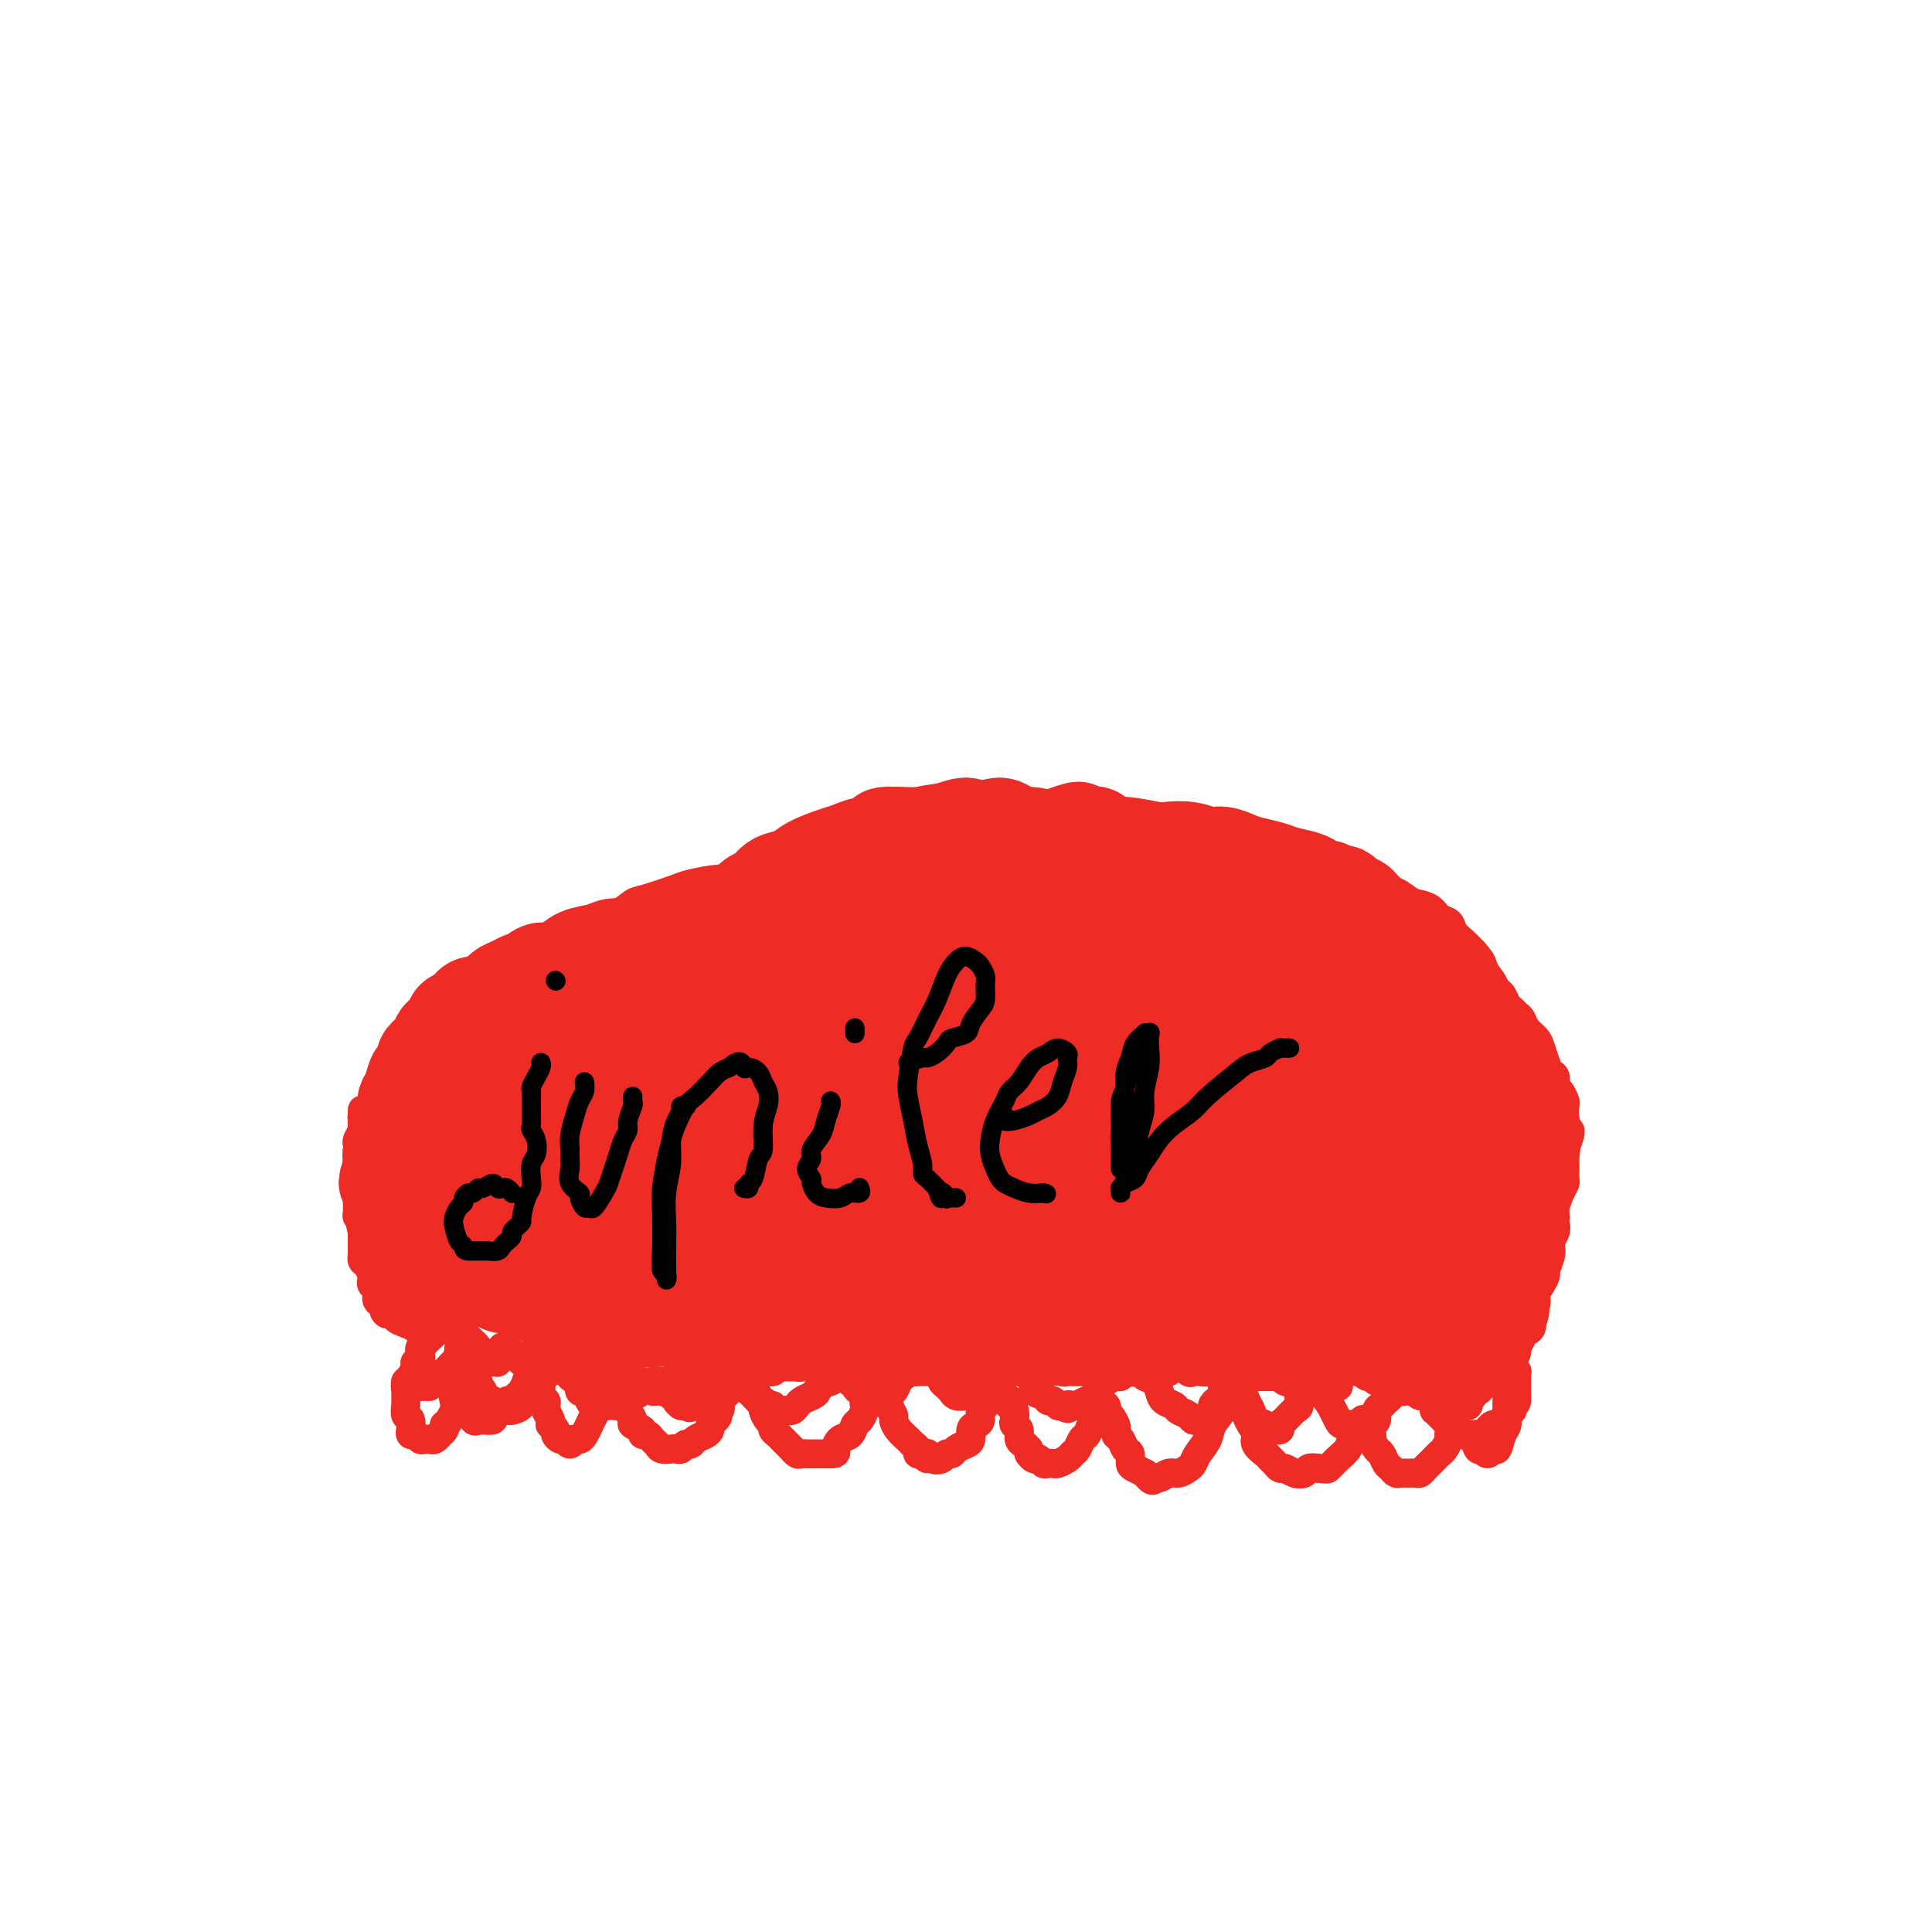 <svg viewBox='0 0 400 400' version='1.1' xmlns='http://www.w3.org/2000/svg' xmlns:xlink='http://www.w3.org/1999/xlink'><g fill='none' stroke='#EE2B24' stroke-width='6' stroke-linecap='round' stroke-linejoin='round'><path d='M84,222c0.347,-0.690 0.694,-1.379 1,-2c0.306,-0.621 0.571,-1.173 1,-2c0.429,-0.827 1.021,-1.927 2,-3c0.979,-1.073 2.345,-2.118 3,-3c0.655,-0.882 0.598,-1.602 1,-2c0.402,-0.398 1.264,-0.476 2,-1c0.736,-0.524 1.345,-1.495 2,-2c0.655,-0.505 1.357,-0.544 2,-1c0.643,-0.456 1.229,-1.331 2,-2c0.771,-0.669 1.727,-1.134 3,-2c1.273,-0.866 2.862,-2.133 4,-3c1.138,-0.867 1.826,-1.336 3,-2c1.174,-0.664 2.835,-1.525 4,-2c1.165,-0.475 1.835,-0.565 3,-1c1.165,-0.435 2.826,-1.215 4,-2c1.174,-0.785 1.863,-1.576 3,-2c1.137,-0.424 2.724,-0.480 4,-1c1.276,-0.520 2.242,-1.503 3,-2c0.758,-0.497 1.307,-0.509 3,-1c1.693,-0.491 4.528,-1.460 6,-2c1.472,-0.540 1.579,-0.652 3,-1c1.421,-0.348 4.157,-0.934 6,-1c1.843,-0.066 2.795,0.386 4,0c1.205,-0.386 2.663,-1.610 4,-2c1.337,-0.390 2.554,0.053 4,0c1.446,-0.053 3.122,-0.603 4,-1c0.878,-0.397 0.957,-0.643 3,-1c2.043,-0.357 6.050,-0.827 8,-1c1.950,-0.173 1.843,-0.049 3,0c1.157,0.049 3.579,0.025 6,0'/><path d='M185,177c5.225,-0.464 4.287,-0.124 5,0c0.713,0.124 3.076,0.032 5,0c1.924,-0.032 3.410,-0.005 5,0c1.590,0.005 3.284,-0.013 5,0c1.716,0.013 3.453,0.056 5,0c1.547,-0.056 2.902,-0.211 5,0c2.098,0.211 4.937,0.789 7,1c2.063,0.211 3.349,0.057 5,0c1.651,-0.057 3.667,-0.015 5,0c1.333,0.015 1.984,0.004 3,0c1.016,-0.004 2.397,-0.001 4,0c1.603,0.001 3.427,-0.001 5,0c1.573,0.001 2.893,0.004 4,0c1.107,-0.004 1.999,-0.016 4,0c2.001,0.016 5.109,0.060 7,0c1.891,-0.060 2.564,-0.223 4,0c1.436,0.223 3.633,0.833 5,1c1.367,0.167 1.902,-0.110 3,0c1.098,0.110 2.757,0.606 4,1c1.243,0.394 2.070,0.687 3,1c0.930,0.313 1.963,0.648 3,1c1.037,0.352 2.077,0.723 3,1c0.923,0.277 1.727,0.459 3,1c1.273,0.541 3.013,1.439 4,2c0.987,0.561 1.219,0.783 2,1c0.781,0.217 2.110,0.428 3,1c0.890,0.572 1.341,1.504 2,2c0.659,0.496 1.527,0.556 2,1c0.473,0.444 0.550,1.273 1,2c0.450,0.727 1.271,1.350 2,2c0.729,0.650 1.364,1.325 2,2'/><path d='M305,197c1.814,1.997 1.848,2.489 2,3c0.152,0.511 0.422,1.040 1,2c0.578,0.960 1.464,2.352 2,3c0.536,0.648 0.721,0.554 1,1c0.279,0.446 0.651,1.432 1,2c0.349,0.568 0.675,0.719 1,1c0.325,0.281 0.650,0.693 1,1c0.350,0.307 0.724,0.508 1,1c0.276,0.492 0.455,1.273 1,2c0.545,0.727 1.456,1.398 2,2c0.544,0.602 0.719,1.135 1,2c0.281,0.865 0.666,2.062 1,3c0.334,0.938 0.615,1.618 1,2c0.385,0.382 0.874,0.468 1,1c0.126,0.532 -0.111,1.511 0,2c0.111,0.489 0.569,0.489 1,1c0.431,0.511 0.833,1.534 1,2c0.167,0.466 0.098,0.374 0,1c-0.098,0.626 -0.226,1.968 0,3c0.226,1.032 0.807,1.754 1,2c0.193,0.246 -0.001,0.016 0,0c0.001,-0.016 0.196,0.184 0,1c-0.196,0.816 -0.785,2.250 -1,3c-0.215,0.750 -0.057,0.816 0,1c0.057,0.184 0.012,0.485 0,1c-0.012,0.515 0.007,1.244 0,2c-0.007,0.756 -0.041,1.540 0,2c0.041,0.460 0.155,0.598 0,1c-0.155,0.402 -0.580,1.070 -1,2c-0.420,0.930 -0.834,2.123 -1,3c-0.166,0.877 -0.083,1.439 0,2'/><path d='M322,252c-0.325,3.980 -0.139,2.430 0,2c0.139,-0.430 0.229,0.260 0,1c-0.229,0.740 -0.779,1.531 -1,2c-0.221,0.469 -0.115,0.615 0,1c0.115,0.385 0.237,1.009 0,2c-0.237,0.991 -0.833,2.349 -1,3c-0.167,0.651 0.094,0.596 0,1c-0.094,0.404 -0.545,1.267 -1,2c-0.455,0.733 -0.914,1.334 -1,2c-0.086,0.666 0.202,1.396 0,2c-0.202,0.604 -0.895,1.083 -1,2c-0.105,0.917 0.379,2.272 0,3c-0.379,0.728 -1.621,0.829 -2,1c-0.379,0.171 0.106,0.413 0,1c-0.106,0.587 -0.802,1.519 -1,2c-0.198,0.481 0.102,0.510 0,1c-0.102,0.490 -0.605,1.442 -1,2c-0.395,0.558 -0.683,0.723 -1,1c-0.317,0.277 -0.662,0.665 -1,1c-0.338,0.335 -0.668,0.616 -1,1c-0.332,0.384 -0.665,0.873 -1,1c-0.335,0.127 -0.671,-0.106 -1,0c-0.329,0.106 -0.651,0.550 -1,1c-0.349,0.450 -0.723,0.905 -1,1c-0.277,0.095 -0.455,-0.171 -1,0c-0.545,0.171 -1.456,0.779 -2,1c-0.544,0.221 -0.720,0.057 -1,0c-0.280,-0.057 -0.663,-0.005 -1,0c-0.337,0.005 -0.629,-0.037 -1,0c-0.371,0.037 -0.820,0.153 -1,0c-0.180,-0.153 -0.090,-0.577 0,-1'/><path d='M299,288c-1.638,0.155 -1.734,0.042 -2,0c-0.266,-0.042 -0.701,-0.011 -1,0c-0.299,0.011 -0.461,0.004 -1,0c-0.539,-0.004 -1.454,-0.005 -2,0c-0.546,0.005 -0.724,0.017 -1,0c-0.276,-0.017 -0.650,-0.061 -1,0c-0.350,0.061 -0.675,0.228 -1,0c-0.325,-0.228 -0.650,-0.850 -1,-1c-0.350,-0.150 -0.723,0.171 -1,0c-0.277,-0.171 -0.456,-0.834 -1,-1c-0.544,-0.166 -1.451,0.166 -2,0c-0.549,-0.166 -0.738,-0.828 -1,-1c-0.262,-0.172 -0.596,0.146 -1,0c-0.404,-0.146 -0.877,-0.757 -1,-1c-0.123,-0.243 0.103,-0.118 0,0c-0.103,0.118 -0.534,0.228 -1,0c-0.466,-0.228 -0.966,-0.794 -1,-1c-0.034,-0.206 0.397,-0.051 0,0c-0.397,0.051 -1.623,-0.001 -2,0c-0.377,0.001 0.095,0.056 0,0c-0.095,-0.056 -0.758,-0.221 -1,0c-0.242,0.221 -0.065,0.829 0,1c0.065,0.171 0.017,-0.094 0,0c-0.017,0.094 -0.004,0.547 0,1c0.004,0.453 -0.003,0.907 0,1c0.003,0.093 0.016,-0.175 0,0c-0.016,0.175 -0.059,0.793 0,1c0.059,0.207 0.222,0.004 0,0c-0.222,-0.004 -0.829,0.191 -1,0c-0.171,-0.191 0.094,-0.769 0,-1c-0.094,-0.231 -0.547,-0.116 -1,0'/><path d='M275,286c-0.647,0.449 -0.765,0.072 -1,0c-0.235,-0.072 -0.587,0.163 -1,0c-0.413,-0.163 -0.885,-0.723 -1,-1c-0.115,-0.277 0.128,-0.272 0,0c-0.128,0.272 -0.627,0.810 -1,1c-0.373,0.190 -0.621,0.033 -1,0c-0.379,-0.033 -0.889,0.057 -1,0c-0.111,-0.057 0.178,-0.263 0,0c-0.178,0.263 -0.822,0.995 -1,1c-0.178,0.005 0.111,-0.717 0,-1c-0.111,-0.283 -0.621,-0.128 -1,0c-0.379,0.128 -0.626,0.231 -1,0c-0.374,-0.231 -0.875,-0.794 -1,-1c-0.125,-0.206 0.126,-0.055 0,0c-0.126,0.055 -0.630,0.015 -1,0c-0.370,-0.015 -0.606,-0.004 -1,0c-0.394,0.004 -0.947,0.002 -1,0c-0.053,-0.002 0.393,-0.004 0,0c-0.393,0.004 -1.625,0.015 -2,0c-0.375,-0.015 0.107,-0.057 0,0c-0.107,0.057 -0.803,0.211 -1,0c-0.197,-0.211 0.106,-0.789 0,-1c-0.106,-0.211 -0.619,-0.057 -1,0c-0.381,0.057 -0.628,0.015 -1,0c-0.372,-0.015 -0.869,-0.004 -1,0c-0.131,0.004 0.106,0.002 0,0c-0.106,-0.002 -0.553,-0.003 -1,0c-0.447,0.003 -0.893,0.011 -1,0c-0.107,-0.011 0.125,-0.041 0,0c-0.125,0.041 -0.607,0.155 -1,0c-0.393,-0.155 -0.696,-0.577 -1,-1'/><path d='M252,283c-3.803,-0.695 -1.811,-0.932 -1,-1c0.811,-0.068 0.443,0.033 0,0c-0.443,-0.033 -0.959,-0.202 -1,0c-0.041,0.202 0.392,0.773 0,1c-0.392,0.227 -1.610,0.110 -2,0c-0.390,-0.110 0.049,-0.212 0,0c-0.049,0.212 -0.587,0.736 -1,1c-0.413,0.264 -0.702,0.266 -1,0c-0.298,-0.266 -0.604,-0.799 -1,-1c-0.396,-0.201 -0.881,-0.068 -1,0c-0.119,0.068 0.126,0.071 0,0c-0.126,-0.071 -0.625,-0.215 -1,0c-0.375,0.215 -0.626,0.789 -1,1c-0.374,0.211 -0.870,0.057 -1,0c-0.130,-0.057 0.105,-0.019 0,0c-0.105,0.019 -0.549,0.019 -1,0c-0.451,-0.019 -0.910,-0.058 -1,0c-0.090,0.058 0.187,0.212 0,0c-0.187,-0.212 -0.838,-0.790 -1,-1c-0.162,-0.210 0.164,-0.053 0,0c-0.164,0.053 -0.817,-0.000 -1,0c-0.183,0.000 0.106,0.053 0,0c-0.106,-0.053 -0.606,-0.210 -1,0c-0.394,0.210 -0.683,0.788 -1,1c-0.317,0.212 -0.662,0.057 -1,0c-0.338,-0.057 -0.668,-0.015 -1,0c-0.332,0.015 -0.666,0.004 -1,0c-0.334,-0.004 -0.667,-0.001 -1,0c-0.333,0.001 -0.667,0.000 -1,0c-0.333,-0.000 -0.667,-0.000 -1,0c-0.333,0.000 -0.667,0.000 -1,0'/><path d='M228,284c-3.891,0.155 -1.620,0.041 -1,0c0.620,-0.041 -0.412,-0.011 -1,0c-0.588,0.011 -0.731,0.003 -1,0c-0.269,-0.003 -0.664,-0.001 -1,0c-0.336,0.001 -0.615,0.001 -1,0c-0.385,-0.001 -0.877,-0.004 -1,0c-0.123,0.004 0.122,0.016 0,0c-0.122,-0.016 -0.611,-0.061 -1,0c-0.389,0.061 -0.678,0.227 -1,0c-0.322,-0.227 -0.679,-0.846 -1,-1c-0.321,-0.154 -0.607,0.159 -1,0c-0.393,-0.159 -0.893,-0.789 -1,-1c-0.107,-0.211 0.178,-0.004 0,0c-0.178,0.004 -0.818,-0.195 -1,0c-0.182,0.195 0.093,0.784 0,1c-0.093,0.216 -0.553,0.057 -1,0c-0.447,-0.057 -0.879,-0.014 -1,0c-0.121,0.014 0.070,-0.001 0,0c-0.070,0.001 -0.400,0.018 -1,0c-0.600,-0.018 -1.469,-0.071 -2,0c-0.531,0.071 -0.724,0.268 -1,0c-0.276,-0.268 -0.633,-1.000 -1,-1c-0.367,-0.000 -0.742,0.732 -1,1c-0.258,0.268 -0.398,0.072 -1,0c-0.602,-0.072 -1.667,-0.019 -2,0c-0.333,0.019 0.065,0.006 0,0c-0.065,-0.006 -0.595,-0.004 -1,0c-0.405,0.004 -0.686,0.011 -1,0c-0.314,-0.011 -0.661,-0.042 -1,0c-0.339,0.042 -0.668,0.155 -1,0c-0.332,-0.155 -0.666,-0.577 -1,-1'/><path d='M200,282c-4.509,-0.326 -1.782,-0.140 -1,0c0.782,0.140 -0.383,0.233 -1,0c-0.617,-0.233 -0.687,-0.794 -1,-1c-0.313,-0.206 -0.870,-0.059 -1,0c-0.130,0.059 0.168,0.030 0,0c-0.168,-0.030 -0.801,-0.061 -1,0c-0.199,0.061 0.035,0.212 0,0c-0.035,-0.212 -0.338,-0.789 -1,-1c-0.662,-0.211 -1.682,-0.057 -2,0c-0.318,0.057 0.065,0.015 0,0c-0.065,-0.015 -0.579,-0.004 -1,0c-0.421,0.004 -0.747,0.001 -1,0c-0.253,-0.001 -0.431,0.000 -1,0c-0.569,-0.000 -1.528,-0.001 -2,0c-0.472,0.001 -0.456,0.004 -1,0c-0.544,-0.004 -1.648,-0.015 -2,0c-0.352,0.015 0.046,0.057 0,0c-0.046,-0.057 -0.537,-0.213 -1,0c-0.463,0.213 -0.899,0.794 -1,1c-0.101,0.206 0.131,0.039 0,0c-0.131,-0.039 -0.627,0.052 -1,0c-0.373,-0.052 -0.625,-0.248 -1,0c-0.375,0.248 -0.874,0.938 -1,1c-0.126,0.062 0.121,-0.505 0,-1c-0.121,-0.495 -0.611,-0.917 -1,-1c-0.389,-0.083 -0.678,0.173 -1,0c-0.322,-0.173 -0.677,-0.776 -1,-1c-0.323,-0.224 -0.612,-0.070 -1,0c-0.388,0.070 -0.874,0.057 -1,0c-0.126,-0.057 0.107,-0.159 0,0c-0.107,0.159 -0.553,0.580 -1,1'/><path d='M173,280c-4.415,-0.309 -1.953,-0.083 -1,0c0.953,0.083 0.396,0.022 0,0c-0.396,-0.022 -0.632,-0.005 -1,0c-0.368,0.005 -0.868,-0.001 -1,0c-0.132,0.001 0.104,0.008 0,0c-0.104,-0.008 -0.549,-0.031 -1,0c-0.451,0.031 -0.908,0.117 -1,0c-0.092,-0.117 0.182,-0.438 0,0c-0.182,0.438 -0.818,1.634 -1,2c-0.182,0.366 0.092,-0.098 0,0c-0.092,0.098 -0.549,0.758 -1,1c-0.451,0.242 -0.894,0.065 -1,0c-0.106,-0.065 0.126,-0.019 0,0c-0.126,0.019 -0.610,0.009 -1,0c-0.390,-0.009 -0.686,-0.017 -1,0c-0.314,0.017 -0.647,0.061 -1,0c-0.353,-0.061 -0.724,-0.226 -1,0c-0.276,0.226 -0.455,0.844 -1,1c-0.545,0.156 -1.457,-0.151 -2,0c-0.543,0.151 -0.719,0.758 -1,1c-0.281,0.242 -0.667,0.117 -1,0c-0.333,-0.117 -0.614,-0.228 -1,0c-0.386,0.228 -0.876,0.793 -1,1c-0.124,0.207 0.117,0.055 0,0c-0.117,-0.055 -0.591,-0.015 -1,0c-0.409,0.015 -0.754,0.004 -1,0c-0.246,-0.004 -0.392,-0.001 -1,0c-0.608,0.001 -1.678,0.000 -2,0c-0.322,-0.000 0.106,-0.000 0,0c-0.106,0.000 -0.744,0.000 -1,0c-0.256,-0.000 -0.128,-0.000 0,0'/><path d='M148,286c-4.108,0.866 -1.878,0.032 -1,0c0.878,-0.032 0.404,0.737 0,1c-0.404,0.263 -0.738,0.019 -1,0c-0.262,-0.019 -0.453,0.186 -1,0c-0.547,-0.186 -1.452,-0.764 -2,-1c-0.548,-0.236 -0.740,-0.131 -1,0c-0.260,0.131 -0.589,0.286 -1,0c-0.411,-0.286 -0.902,-1.015 -1,-1c-0.098,0.015 0.199,0.775 0,1c-0.199,0.225 -0.893,-0.083 -1,0c-0.107,0.083 0.375,0.559 0,1c-0.375,0.441 -1.606,0.848 -2,1c-0.394,0.152 0.049,0.051 0,0c-0.049,-0.051 -0.590,-0.051 -1,0c-0.410,0.051 -0.688,0.152 -1,0c-0.312,-0.152 -0.657,-0.559 -1,-1c-0.343,-0.441 -0.684,-0.917 -1,-1c-0.316,-0.083 -0.605,0.226 -1,0c-0.395,-0.226 -0.894,-0.988 -1,-1c-0.106,-0.012 0.183,0.726 0,1c-0.183,0.274 -0.837,0.083 -1,0c-0.163,-0.083 0.165,-0.060 0,0c-0.165,0.060 -0.821,0.157 -1,0c-0.179,-0.157 0.121,-0.568 0,-1c-0.121,-0.432 -0.662,-0.887 -1,-1c-0.338,-0.113 -0.472,0.114 -1,0c-0.528,-0.114 -1.450,-0.569 -2,-1c-0.550,-0.431 -0.729,-0.837 -1,-1c-0.271,-0.163 -0.636,-0.081 -1,0'/><path d='M123,282c-2.122,-0.989 -0.428,-0.461 0,0c0.428,0.461 -0.409,0.855 -1,1c-0.591,0.145 -0.934,0.041 -1,0c-0.066,-0.041 0.147,-0.017 0,0c-0.147,0.017 -0.654,0.029 -1,0c-0.346,-0.029 -0.531,-0.099 -1,0c-0.469,0.099 -1.221,0.366 -2,0c-0.779,-0.366 -1.586,-1.367 -2,-2c-0.414,-0.633 -0.436,-0.899 -1,-1c-0.564,-0.101 -1.672,-0.037 -2,0c-0.328,0.037 0.122,0.049 0,0c-0.122,-0.049 -0.816,-0.158 -1,0c-0.184,0.158 0.143,0.583 0,1c-0.143,0.417 -0.755,0.826 -1,1c-0.245,0.174 -0.122,0.114 0,0c0.122,-0.114 0.245,-0.282 0,0c-0.245,0.282 -0.857,1.015 -1,1c-0.143,-0.015 0.182,-0.778 0,-1c-0.182,-0.222 -0.871,0.098 -1,0c-0.129,-0.098 0.301,-0.615 0,-1c-0.301,-0.385 -1.335,-0.640 -2,-1c-0.665,-0.360 -0.963,-0.825 -1,-1c-0.037,-0.175 0.187,-0.058 0,0c-0.187,0.058 -0.786,0.058 -1,0c-0.214,-0.058 -0.042,-0.173 0,0c0.042,0.173 -0.044,0.635 0,1c0.044,0.365 0.218,0.634 0,1c-0.218,0.366 -0.828,0.829 -1,1c-0.172,0.171 0.094,0.049 0,0c-0.094,-0.049 -0.547,-0.024 -1,0'/><path d='M102,282c-3.136,-0.175 -0.476,-0.611 0,-1c0.476,-0.389 -1.231,-0.731 -2,-1c-0.769,-0.269 -0.601,-0.464 -1,-1c-0.399,-0.536 -1.364,-1.411 -2,-2c-0.636,-0.589 -0.944,-0.892 -1,-1c-0.056,-0.108 0.139,-0.023 0,0c-0.139,0.023 -0.611,-0.017 -1,0c-0.389,0.017 -0.696,0.092 -1,0c-0.304,-0.092 -0.607,-0.351 -1,-1c-0.393,-0.649 -0.876,-1.688 -1,-2c-0.124,-0.312 0.110,0.101 0,0c-0.110,-0.101 -0.564,-0.718 -1,-1c-0.436,-0.282 -0.853,-0.229 -1,0c-0.147,0.229 -0.025,0.636 0,1c0.025,0.364 -0.049,0.686 0,1c0.049,0.314 0.220,0.621 0,1c-0.220,0.379 -0.832,0.831 -1,1c-0.168,0.169 0.107,0.056 0,0c-0.107,-0.056 -0.597,-0.056 -1,0c-0.403,0.056 -0.720,0.169 -1,0c-0.280,-0.169 -0.523,-0.620 -1,-1c-0.477,-0.380 -1.189,-0.690 -2,-1c-0.811,-0.310 -1.723,-0.619 -2,-1c-0.277,-0.381 0.079,-0.833 0,-1c-0.079,-0.167 -0.594,-0.048 -1,0c-0.406,0.048 -0.703,0.024 -1,0'/><path d='M80,272c-1.040,-0.793 -0.139,-0.776 0,-1c0.139,-0.224 -0.485,-0.690 -1,-1c-0.515,-0.310 -0.922,-0.463 -1,-1c-0.078,-0.537 0.172,-1.457 0,-2c-0.172,-0.543 -0.768,-0.708 -1,-1c-0.232,-0.292 -0.101,-0.709 0,-1c0.101,-0.291 0.171,-0.455 0,-1c-0.171,-0.545 -0.582,-1.469 -1,-2c-0.418,-0.531 -0.844,-0.667 -1,-1c-0.156,-0.333 -0.042,-0.861 0,-1c0.042,-0.139 0.011,0.113 0,0c-0.011,-0.113 -0.003,-0.589 0,-1c0.003,-0.411 0.001,-0.755 0,-1c-0.001,-0.245 -0.000,-0.390 0,-1c0.000,-0.610 -0.000,-1.685 0,-2c0.000,-0.315 0.000,0.130 0,0c-0.000,-0.130 -0.001,-0.834 0,-1c0.001,-0.166 0.005,0.208 0,0c-0.005,-0.208 -0.018,-0.998 0,-1c0.018,-0.002 0.067,0.783 0,1c-0.067,0.217 -0.249,-0.134 0,0c0.249,0.134 0.928,0.753 1,1c0.072,0.247 -0.464,0.124 -1,0'/><path d='M75,255c-0.769,-2.869 -0.192,-1.542 0,-1c0.192,0.542 -0.001,0.299 0,0c0.001,-0.299 0.196,-0.653 0,-1c-0.196,-0.347 -0.785,-0.688 -1,-1c-0.215,-0.312 -0.058,-0.594 0,-1c0.058,-0.406 0.015,-0.934 0,-1c-0.015,-0.066 -0.004,0.330 0,0c0.004,-0.330 0.001,-1.388 0,-2c-0.001,-0.612 -0.000,-0.780 0,-1c0.000,-0.220 0.000,-0.492 0,-1c-0.000,-0.508 -0.000,-1.250 0,-2c0.000,-0.750 0.000,-1.506 0,-2c-0.000,-0.494 0.000,-0.725 0,-1c-0.000,-0.275 -0.000,-0.595 0,-1c0.000,-0.405 0.000,-0.896 0,-1c-0.000,-0.104 -0.001,0.181 0,0c0.001,-0.181 0.004,-0.826 0,-1c-0.004,-0.174 -0.015,0.122 0,0c0.015,-0.122 0.057,-0.663 0,-1c-0.057,-0.337 -0.211,-0.472 0,-1c0.211,-0.528 0.788,-1.450 1,-2c0.212,-0.550 0.061,-0.729 0,-1c-0.061,-0.271 -0.030,-0.636 0,-1'/><path d='M75,232c0.012,-3.785 0.041,-1.747 0,-1c-0.041,0.747 -0.152,0.205 0,0c0.152,-0.205 0.567,-0.072 1,0c0.433,0.072 0.886,0.082 1,0c0.114,-0.082 -0.109,-0.256 0,0c0.109,0.256 0.551,0.941 1,1c0.449,0.059 0.905,-0.509 1,-1c0.095,-0.491 -0.171,-0.906 0,-1c0.171,-0.094 0.778,0.133 1,0c0.222,-0.133 0.060,-0.627 0,-1c-0.060,-0.373 -0.017,-0.625 0,-1c0.017,-0.375 0.008,-0.874 0,-1c-0.008,-0.126 -0.016,0.120 0,0c0.016,-0.120 0.057,-0.605 0,-1c-0.057,-0.395 -0.213,-0.698 0,-1c0.213,-0.302 0.793,-0.602 1,-1c0.207,-0.398 0.041,-0.895 0,-1c-0.041,-0.105 0.044,0.183 0,0c-0.044,-0.183 -0.218,-0.838 0,-1c0.218,-0.162 0.828,0.168 1,0c0.172,-0.168 -0.095,-0.833 0,-1c0.095,-0.167 0.551,0.166 1,0c0.449,-0.166 0.890,-0.829 1,-1c0.110,-0.171 -0.110,0.150 0,0c0.110,-0.150 0.552,-0.772 1,-1c0.448,-0.228 0.904,-0.061 1,0c0.096,0.061 -0.166,0.016 0,0c0.166,-0.016 0.762,-0.005 1,0c0.238,0.005 0.119,0.002 0,0'/><path d='M91,274c-0.332,0.755 -0.664,1.510 -1,2c-0.336,0.490 -0.678,0.713 -1,1c-0.322,0.287 -0.626,0.636 -1,1c-0.374,0.364 -0.818,0.741 -1,1c-0.182,0.259 -0.101,0.399 0,1c0.101,0.601 0.223,1.663 0,2c-0.223,0.337 -0.792,-0.051 -1,0c-0.208,0.051 -0.057,0.539 0,1c0.057,0.461 0.019,0.893 0,1c-0.019,0.107 -0.020,-0.111 0,0c0.020,0.111 0.061,0.551 0,1c-0.061,0.449 -0.224,0.906 0,1c0.224,0.094 0.833,-0.175 1,0c0.167,0.175 -0.109,0.794 0,1c0.109,0.206 0.603,-0.000 1,0c0.397,0.000 0.698,0.207 1,0c0.302,-0.207 0.606,-0.829 1,-1c0.394,-0.171 0.878,0.110 1,0c0.122,-0.110 -0.118,-0.611 0,-1c0.118,-0.389 0.592,-0.668 1,-1c0.408,-0.332 0.748,-0.718 1,-1c0.252,-0.282 0.414,-0.461 1,-1c0.586,-0.539 1.596,-1.440 2,-2c0.404,-0.560 0.202,-0.780 0,-1'/><path d='M96,279c0.708,-0.848 -0.022,0.531 0,1c0.022,0.469 0.794,0.027 1,0c0.206,-0.027 -0.156,0.360 0,1c0.156,0.640 0.831,1.534 1,2c0.169,0.466 -0.167,0.506 0,1c0.167,0.494 0.837,1.442 1,2c0.163,0.558 -0.181,0.727 0,1c0.181,0.273 0.889,0.651 1,1c0.111,0.349 -0.374,0.668 0,1c0.374,0.332 1.606,0.677 2,1c0.394,0.323 -0.050,0.623 0,1c0.050,0.377 0.595,0.831 1,1c0.405,0.169 0.672,0.052 1,0c0.328,-0.052 0.718,-0.040 1,0c0.282,0.040 0.457,0.109 1,0c0.543,-0.109 1.454,-0.396 2,-1c0.546,-0.604 0.729,-1.523 1,-2c0.271,-0.477 0.632,-0.510 1,-1c0.368,-0.490 0.744,-1.437 1,-2c0.256,-0.563 0.393,-0.743 1,-1c0.607,-0.257 1.683,-0.591 2,-1c0.317,-0.409 -0.126,-0.894 0,-1c0.126,-0.106 0.822,0.167 1,0c0.178,-0.167 -0.163,-0.774 0,-1c0.163,-0.226 0.831,-0.072 1,0c0.169,0.072 -0.161,0.060 0,0c0.161,-0.060 0.813,-0.170 1,0c0.187,0.170 -0.089,0.620 0,1c0.089,0.380 0.545,0.690 1,1'/><path d='M118,284c0.498,0.312 -0.256,0.590 0,1c0.256,0.410 1.523,0.950 2,1c0.477,0.050 0.166,-0.390 0,0c-0.166,0.390 -0.185,1.611 0,2c0.185,0.389 0.574,-0.053 1,0c0.426,0.053 0.888,0.603 1,1c0.112,0.397 -0.125,0.642 0,1c0.125,0.358 0.611,0.828 1,1c0.389,0.172 0.682,0.047 1,0c0.318,-0.047 0.663,-0.015 1,0c0.337,0.015 0.668,0.014 1,0c0.332,-0.014 0.665,-0.041 1,0c0.335,0.041 0.671,0.152 1,0c0.329,-0.152 0.651,-0.565 1,-1c0.349,-0.435 0.723,-0.891 1,-1c0.277,-0.109 0.455,0.129 1,0c0.545,-0.129 1.455,-0.624 2,-1c0.545,-0.376 0.723,-0.634 1,-1c0.277,-0.366 0.653,-0.842 1,-1c0.347,-0.158 0.666,-0.000 1,0c0.334,0.000 0.682,-0.158 1,0c0.318,0.158 0.606,0.634 1,1c0.394,0.366 0.894,0.624 1,1c0.106,0.376 -0.182,0.871 0,1c0.182,0.129 0.832,-0.109 1,0c0.168,0.109 -0.148,0.565 0,1c0.148,0.435 0.758,0.849 1,1c0.242,0.151 0.116,0.041 0,0c-0.116,-0.041 -0.224,-0.011 0,0c0.224,0.011 0.778,0.003 1,0c0.222,-0.003 0.111,-0.002 0,0'/><path d='M142,291c1.201,0.820 0.703,0.371 1,0c0.297,-0.371 1.389,-0.664 2,-1c0.611,-0.336 0.741,-0.716 1,-1c0.259,-0.284 0.648,-0.472 1,-1c0.352,-0.528 0.668,-1.394 1,-2c0.332,-0.606 0.681,-0.950 1,-1c0.319,-0.050 0.606,0.196 1,0c0.394,-0.196 0.893,-0.833 1,-1c0.107,-0.167 -0.177,0.136 0,0c0.177,-0.136 0.817,-0.712 1,-1c0.183,-0.288 -0.091,-0.288 0,0c0.091,0.288 0.545,0.864 1,1c0.455,0.136 0.909,-0.167 1,0c0.091,0.167 -0.182,0.804 0,1c0.182,0.196 0.818,-0.048 1,0c0.182,0.048 -0.092,0.390 0,1c0.092,0.610 0.549,1.488 1,2c0.451,0.512 0.895,0.658 1,1c0.105,0.342 -0.131,0.880 0,1c0.131,0.120 0.627,-0.178 1,0c0.373,0.178 0.621,0.832 1,1c0.379,0.168 0.889,-0.151 1,0c0.111,0.151 -0.178,0.772 0,1c0.178,0.228 0.821,0.062 1,0c0.179,-0.062 -0.107,-0.020 0,0c0.107,0.020 0.605,0.016 1,0c0.395,-0.016 0.686,-0.046 1,0c0.314,0.046 0.651,0.167 1,0c0.349,-0.167 0.709,-0.622 1,-1c0.291,-0.378 0.512,-0.679 1,-1c0.488,-0.321 1.244,-0.660 2,-1'/><path d='M168,289c1.417,-0.647 0.958,-0.766 1,-1c0.042,-0.234 0.585,-0.585 1,-1c0.415,-0.415 0.703,-0.896 1,-1c0.297,-0.104 0.604,0.167 1,0c0.396,-0.167 0.881,-0.773 1,-1c0.119,-0.227 -0.127,-0.075 0,0c0.127,0.075 0.626,0.072 1,0c0.374,-0.072 0.621,-0.213 1,0c0.379,0.213 0.889,0.779 1,1c0.111,0.221 -0.178,0.097 0,0c0.178,-0.097 0.823,-0.166 1,0c0.177,0.166 -0.112,0.566 0,1c0.112,0.434 0.626,0.901 1,1c0.374,0.099 0.607,-0.170 1,0c0.393,0.170 0.945,0.779 1,1c0.055,0.221 -0.389,0.055 0,0c0.389,-0.055 1.610,0.001 2,0c0.390,-0.001 -0.050,-0.060 0,0c0.050,0.060 0.591,0.237 1,0c0.409,-0.237 0.687,-0.890 1,-1c0.313,-0.110 0.661,0.322 1,0c0.339,-0.322 0.669,-1.396 1,-2c0.331,-0.604 0.662,-0.736 1,-1c0.338,-0.264 0.683,-0.659 1,-1c0.317,-0.341 0.606,-0.627 1,-1c0.394,-0.373 0.894,-0.833 1,-1c0.106,-0.167 -0.182,-0.042 0,0c0.182,0.042 0.832,0.001 1,0c0.168,-0.001 -0.147,0.038 0,0c0.147,-0.038 0.756,-0.154 1,0c0.244,0.154 0.122,0.577 0,1'/><path d='M192,283c1.730,-0.976 1.055,-0.417 1,0c-0.055,0.417 0.511,0.690 1,1c0.489,0.310 0.901,0.656 1,1c0.099,0.344 -0.115,0.684 0,1c0.115,0.316 0.559,0.606 1,1c0.441,0.394 0.878,0.890 1,1c0.122,0.110 -0.070,-0.166 0,0c0.070,0.166 0.404,0.774 1,1c0.596,0.226 1.455,0.072 2,0c0.545,-0.072 0.776,-0.061 1,0c0.224,0.061 0.441,0.171 1,0c0.559,-0.171 1.460,-0.624 2,-1c0.540,-0.376 0.718,-0.674 1,-1c0.282,-0.326 0.667,-0.680 1,-1c0.333,-0.320 0.615,-0.608 1,-1c0.385,-0.392 0.873,-0.890 1,-1c0.127,-0.110 -0.105,0.167 0,0c0.105,-0.167 0.549,-0.778 1,-1c0.451,-0.222 0.908,-0.057 1,0c0.092,0.057 -0.183,0.004 0,0c0.183,-0.004 0.824,0.039 1,0c0.176,-0.039 -0.112,-0.161 0,0c0.112,0.161 0.625,0.606 1,1c0.375,0.394 0.611,0.736 1,1c0.389,0.264 0.930,0.448 1,1c0.070,0.552 -0.332,1.472 0,2c0.332,0.528 1.398,0.664 2,1c0.602,0.336 0.739,0.874 1,1c0.261,0.126 0.647,-0.158 1,0c0.353,0.158 0.672,0.760 1,1c0.328,0.240 0.664,0.120 1,0'/><path d='M220,291c1.567,1.243 0.983,0.349 1,0c0.017,-0.349 0.634,-0.153 1,0c0.366,0.153 0.479,0.262 1,0c0.521,-0.262 1.448,-0.896 2,-1c0.552,-0.104 0.729,0.322 1,0c0.271,-0.322 0.636,-1.392 1,-2c0.364,-0.608 0.728,-0.755 1,-1c0.272,-0.245 0.450,-0.587 1,-1c0.550,-0.413 1.470,-0.895 2,-1c0.530,-0.105 0.671,0.167 1,0c0.329,-0.167 0.847,-0.774 1,-1c0.153,-0.226 -0.057,-0.072 0,0c0.057,0.072 0.383,0.064 1,0c0.617,-0.064 1.526,-0.182 2,0c0.474,0.182 0.512,0.665 1,1c0.488,0.335 1.425,0.524 2,1c0.575,0.476 0.788,1.241 1,2c0.212,0.759 0.424,1.514 1,2c0.576,0.486 1.516,0.705 2,1c0.484,0.295 0.511,0.667 1,1c0.489,0.333 1.440,0.627 2,1c0.560,0.373 0.728,0.825 1,1c0.272,0.175 0.646,0.072 1,0c0.354,-0.072 0.686,-0.115 1,0c0.314,0.115 0.610,0.387 1,0c0.390,-0.387 0.874,-1.431 1,-2c0.126,-0.569 -0.107,-0.661 0,-1c0.107,-0.339 0.555,-0.926 1,-1c0.445,-0.074 0.889,0.365 1,0c0.111,-0.365 -0.111,-1.533 0,-2c0.111,-0.467 0.556,-0.234 1,0'/><path d='M254,288c0.730,-1.160 0.055,-1.058 0,-1c-0.055,0.058 0.510,0.074 1,0c0.490,-0.074 0.905,-0.238 1,0c0.095,0.238 -0.130,0.880 0,1c0.130,0.120 0.616,-0.280 1,0c0.384,0.280 0.667,1.242 1,2c0.333,0.758 0.715,1.314 1,2c0.285,0.686 0.471,1.504 1,2c0.529,0.496 1.399,0.670 2,1c0.601,0.330 0.931,0.817 1,1c0.069,0.183 -0.123,0.061 0,0c0.123,-0.061 0.561,-0.062 1,0c0.439,0.062 0.878,0.186 1,0c0.122,-0.186 -0.073,-0.684 0,-1c0.073,-0.316 0.416,-0.452 1,-1c0.584,-0.548 1.410,-1.509 2,-2c0.590,-0.491 0.943,-0.514 1,-1c0.057,-0.486 -0.182,-1.437 0,-2c0.182,-0.563 0.785,-0.739 1,-1c0.215,-0.261 0.041,-0.608 0,-1c-0.041,-0.392 0.051,-0.828 0,-1c-0.051,-0.172 -0.245,-0.079 0,0c0.245,0.079 0.931,0.143 1,0c0.069,-0.143 -0.477,-0.493 0,0c0.477,0.493 1.977,1.830 3,3c1.023,1.170 1.570,2.174 2,3c0.430,0.826 0.742,1.476 1,2c0.258,0.524 0.461,0.924 1,1c0.539,0.076 1.414,-0.172 2,0c0.586,0.172 0.882,0.763 1,1c0.118,0.237 0.059,0.118 0,0'/><path d='M281,296c1.879,1.533 1.077,0.365 1,0c-0.077,-0.365 0.570,0.071 1,0c0.430,-0.071 0.641,-0.650 1,-1c0.359,-0.350 0.866,-0.471 1,-1c0.134,-0.529 -0.104,-1.465 0,-2c0.104,-0.535 0.549,-0.669 1,-1c0.451,-0.331 0.908,-0.859 1,-1c0.092,-0.141 -0.180,0.106 0,0c0.180,-0.106 0.812,-0.565 1,-1c0.188,-0.435 -0.067,-0.844 0,-1c0.067,-0.156 0.455,-0.057 1,0c0.545,0.057 1.245,0.071 2,0c0.755,-0.071 1.565,-0.229 2,0c0.435,0.229 0.497,0.845 1,1c0.503,0.155 1.448,-0.151 2,0c0.552,0.151 0.712,0.758 1,1c0.288,0.242 0.703,0.117 1,0c0.297,-0.117 0.474,-0.228 1,0c0.526,0.228 1.399,0.794 2,1c0.601,0.206 0.931,0.052 1,0c0.069,-0.052 -0.121,-0.003 0,0c0.121,0.003 0.554,-0.042 1,0c0.446,0.042 0.904,0.171 1,0c0.096,-0.171 -0.172,-0.642 0,-1c0.172,-0.358 0.782,-0.603 1,-1c0.218,-0.397 0.044,-0.947 0,-1c-0.044,-0.053 0.044,0.392 0,0c-0.044,-0.392 -0.218,-1.621 0,-2c0.218,-0.379 0.828,0.090 1,0c0.172,-0.090 -0.094,-0.740 0,-1c0.094,-0.260 0.547,-0.130 1,0'/><path d='M307,285c0.731,-1.154 0.060,-1.038 0,-1c-0.060,0.038 0.491,-0.003 1,0c0.509,0.003 0.976,0.050 1,0c0.024,-0.050 -0.396,-0.195 0,0c0.396,0.195 1.609,0.732 2,1c0.391,0.268 -0.040,0.268 0,0c0.040,-0.268 0.550,-0.804 1,-1c0.450,-0.196 0.838,-0.054 1,0c0.162,0.054 0.096,0.018 0,0c-0.096,-0.018 -0.222,-0.020 0,0c0.222,0.020 0.791,0.061 1,0c0.209,-0.061 0.056,-0.223 0,0c-0.056,0.223 -0.015,0.833 0,1c0.015,0.167 0.004,-0.109 0,0c-0.004,0.109 -0.001,0.603 0,1c0.001,0.397 0.000,0.699 0,1c-0.000,0.301 -0.000,0.603 0,1c0.000,0.397 0.000,0.890 0,1c-0.000,0.110 -0.000,-0.163 0,0c0.000,0.163 0.000,0.761 0,1c-0.000,0.239 -0.000,0.120 0,0'/><path d='M314,290c-0.228,1.172 -0.797,1.101 -1,1c-0.203,-0.101 -0.040,-0.233 0,0c0.040,0.233 -0.045,0.832 0,1c0.045,0.168 0.219,-0.095 0,0c-0.219,0.095 -0.832,0.546 -1,1c-0.168,0.454 0.109,0.910 0,1c-0.109,0.090 -0.603,-0.187 -1,0c-0.397,0.187 -0.698,0.839 -1,1c-0.302,0.161 -0.606,-0.167 -1,0c-0.394,0.167 -0.878,0.829 -1,1c-0.122,0.171 0.118,-0.149 0,0c-0.118,0.149 -0.595,0.768 -1,1c-0.405,0.232 -0.738,0.077 -1,0c-0.262,-0.077 -0.451,-0.076 -1,0c-0.549,0.076 -1.456,0.228 -2,0c-0.544,-0.228 -0.723,-0.834 -1,-1c-0.277,-0.166 -0.652,0.109 -1,0c-0.348,-0.109 -0.668,-0.603 -1,-1c-0.332,-0.397 -0.678,-0.699 -1,-1c-0.322,-0.301 -0.622,-0.603 -1,-1c-0.378,-0.397 -0.833,-0.890 -1,-1c-0.167,-0.110 -0.045,0.163 0,0c0.045,-0.163 0.013,-0.761 0,-1c-0.013,-0.239 -0.006,-0.120 0,0'/></g>
<g fill='none' stroke='#EE2B24' stroke-width='20' stroke-linecap='round' stroke-linejoin='round'><path d='M136,218c1.226,-0.396 2.453,-0.791 3,-1c0.547,-0.209 0.415,-0.231 1,-1c0.585,-0.769 1.887,-2.285 3,-3c1.113,-0.715 2.038,-0.629 3,-1c0.962,-0.371 1.962,-1.199 3,-2c1.038,-0.801 2.113,-1.577 3,-2c0.887,-0.423 1.585,-0.495 2,-1c0.415,-0.505 0.546,-1.443 1,-2c0.454,-0.557 1.232,-0.734 2,-1c0.768,-0.266 1.526,-0.620 2,-1c0.474,-0.380 0.664,-0.784 1,-1c0.336,-0.216 0.820,-0.243 1,-1c0.180,-0.757 0.058,-2.245 0,-3c-0.058,-0.755 -0.050,-0.777 0,-1c0.050,-0.223 0.143,-0.647 0,-1c-0.143,-0.353 -0.523,-0.634 -1,-1c-0.477,-0.366 -1.050,-0.816 -2,-1c-0.950,-0.184 -2.275,-0.103 -3,0c-0.725,0.103 -0.850,0.226 -2,0c-1.150,-0.226 -3.326,-0.803 -5,-1c-1.674,-0.197 -2.846,-0.015 -4,0c-1.154,0.015 -2.291,-0.135 -3,0c-0.709,0.135 -0.990,0.557 -2,1c-1.010,0.443 -2.748,0.906 -4,1c-1.252,0.094 -2.019,-0.183 -3,0c-0.981,0.183 -2.177,0.826 -3,1c-0.823,0.174 -1.273,-0.122 -2,0c-0.727,0.122 -1.731,0.662 -3,1c-1.269,0.338 -2.803,0.476 -4,1c-1.197,0.524 -2.056,1.436 -3,2c-0.944,0.564 -1.972,0.782 -3,1'/><path d='M114,201c-4.599,1.194 -2.597,0.180 -2,0c0.597,-0.180 -0.210,0.476 -1,1c-0.790,0.524 -1.563,0.917 -2,1c-0.437,0.083 -0.540,-0.146 -1,0c-0.460,0.146 -1.279,0.665 -2,1c-0.721,0.335 -1.345,0.485 -2,1c-0.655,0.515 -1.340,1.395 -2,2c-0.660,0.605 -1.295,0.936 -2,1c-0.705,0.064 -1.480,-0.137 -2,0c-0.520,0.137 -0.783,0.614 -1,1c-0.217,0.386 -0.387,0.681 -1,1c-0.613,0.319 -1.670,0.662 -2,1c-0.330,0.338 0.068,0.671 0,1c-0.068,0.329 -0.600,0.656 -1,1c-0.400,0.344 -0.667,0.707 -1,1c-0.333,0.293 -0.733,0.517 -1,1c-0.267,0.483 -0.400,1.227 -1,2c-0.600,0.773 -1.666,1.575 -2,2c-0.334,0.425 0.064,0.471 0,1c-0.064,0.529 -0.590,1.540 -1,2c-0.410,0.460 -0.702,0.367 -1,1c-0.298,0.633 -0.601,1.990 -1,3c-0.399,1.010 -0.896,1.674 -1,2c-0.104,0.326 0.183,0.315 0,1c-0.183,0.685 -0.837,2.068 -1,3c-0.163,0.932 0.167,1.415 0,2c-0.167,0.585 -0.829,1.273 -1,2c-0.171,0.727 0.150,1.494 0,2c-0.150,0.506 -0.771,0.752 -1,1c-0.229,0.248 -0.065,0.500 0,1c0.065,0.500 0.033,1.250 0,2'/><path d='M81,242c-1.706,4.679 -0.471,2.375 0,2c0.471,-0.375 0.177,1.177 0,2c-0.177,0.823 -0.237,0.917 0,1c0.237,0.083 0.771,0.154 1,1c0.229,0.846 0.155,2.465 1,4c0.845,1.535 2.611,2.985 4,4c1.389,1.015 2.402,1.594 3,2c0.598,0.406 0.782,0.638 1,1c0.218,0.362 0.472,0.853 1,1c0.528,0.147 1.332,-0.049 2,0c0.668,0.049 1.201,0.342 2,1c0.799,0.658 1.865,1.682 3,2c1.135,0.318 2.339,-0.071 3,0c0.661,0.071 0.780,0.601 2,1c1.220,0.399 3.542,0.666 5,1c1.458,0.334 2.052,0.733 3,1c0.948,0.267 2.251,0.400 3,1c0.749,0.600 0.944,1.667 2,2c1.056,0.333 2.975,-0.068 4,0c1.025,0.068 1.158,0.607 2,1c0.842,0.393 2.393,0.641 4,1c1.607,0.359 3.272,0.827 5,1c1.728,0.173 3.521,0.049 5,0c1.479,-0.049 2.644,-0.023 4,0c1.356,0.023 2.904,0.045 4,0c1.096,-0.045 1.742,-0.156 3,0c1.258,0.156 3.129,0.578 5,1'/><path d='M153,273c6.521,0.570 4.822,-0.006 5,0c0.178,0.006 2.232,0.594 4,1c1.768,0.406 3.251,0.631 6,1c2.749,0.369 6.766,0.884 9,1c2.234,0.116 2.687,-0.165 4,0c1.313,0.165 3.487,0.776 5,1c1.513,0.224 2.363,0.060 4,0c1.637,-0.060 4.059,-0.015 6,0c1.941,0.015 3.401,0.000 5,0c1.599,-0.000 3.335,0.014 5,0c1.665,-0.014 3.257,-0.056 5,0c1.743,0.056 3.637,0.211 6,0c2.363,-0.211 5.195,-0.789 7,-1c1.805,-0.211 2.583,-0.057 4,0c1.417,0.057 3.475,0.015 5,0c1.525,-0.015 2.519,-0.003 4,0c1.481,0.003 3.451,-0.003 5,0c1.549,0.003 2.678,0.015 4,0c1.322,-0.015 2.837,-0.057 4,0c1.163,0.057 1.974,0.211 3,0c1.026,-0.211 2.266,-0.789 4,-1c1.734,-0.211 3.963,-0.055 5,0c1.037,0.055 0.882,0.011 2,0c1.118,-0.011 3.511,0.012 5,0c1.489,-0.012 2.076,-0.060 3,0c0.924,0.060 2.187,0.226 3,0c0.813,-0.226 1.176,-0.845 2,-1c0.824,-0.155 2.107,0.154 3,0c0.893,-0.154 1.394,-0.772 2,-1c0.606,-0.228 1.316,-0.065 2,0c0.684,0.065 1.342,0.033 2,0'/><path d='M286,273c15.831,-0.841 5.408,-0.943 2,-1c-3.408,-0.057 0.200,-0.068 2,0c1.800,0.068 1.793,0.214 2,0c0.207,-0.214 0.629,-0.789 1,-1c0.371,-0.211 0.691,-0.056 1,0c0.309,0.056 0.607,0.015 1,0c0.393,-0.015 0.880,-0.004 1,0c0.120,0.004 -0.127,0.001 0,0c0.127,-0.001 0.626,-0.000 1,0c0.374,0.000 0.621,0.000 1,0c0.379,-0.000 0.890,0.000 1,0c0.110,-0.000 -0.182,-0.000 0,0c0.182,0.000 0.836,0.001 1,0c0.164,-0.001 -0.163,-0.004 0,0c0.163,0.004 0.817,0.015 1,0c0.183,-0.015 -0.105,-0.057 0,0c0.105,0.057 0.601,0.211 1,0c0.399,-0.211 0.699,-0.789 1,-1c0.301,-0.211 0.601,-0.056 1,0c0.399,0.056 0.895,0.011 1,0c0.105,-0.011 -0.183,0.011 0,0c0.183,-0.011 0.836,-0.055 1,0c0.164,0.055 -0.163,0.210 0,0c0.163,-0.210 0.814,-0.784 1,-1c0.186,-0.216 -0.094,-0.073 0,0c0.094,0.073 0.561,0.075 1,0c0.439,-0.075 0.850,-0.226 1,0c0.150,0.226 0.040,0.830 0,1c-0.040,0.170 -0.012,-0.094 0,0c0.012,0.094 0.006,0.547 0,1'/><path d='M309,271c3.557,-0.374 0.949,-0.308 0,0c-0.949,0.308 -0.239,0.857 0,1c0.239,0.143 0.007,-0.119 0,0c-0.007,0.119 0.209,0.621 0,1c-0.209,0.379 -0.845,0.637 -1,1c-0.155,0.363 0.169,0.833 0,1c-0.169,0.167 -0.833,0.031 -1,0c-0.167,-0.031 0.163,0.044 0,0c-0.163,-0.044 -0.818,-0.208 -1,0c-0.182,0.208 0.110,0.788 0,1c-0.110,0.212 -0.622,0.057 -1,0c-0.378,-0.057 -0.622,-0.015 -1,0c-0.378,0.015 -0.890,0.004 -1,0c-0.110,-0.004 0.182,-0.001 0,0c-0.182,0.001 -0.837,0.001 -1,0c-0.163,-0.001 0.168,-0.001 0,0c-0.168,0.001 -0.834,0.004 -1,0c-0.166,-0.004 0.166,-0.015 0,0c-0.166,0.015 -0.832,0.058 -1,0c-0.168,-0.058 0.161,-0.215 0,0c-0.161,0.215 -0.813,0.804 -1,1c-0.187,0.196 0.089,0.000 0,0c-0.089,-0.000 -0.545,0.196 -1,0c-0.455,-0.196 -0.909,-0.785 -1,-1c-0.091,-0.215 0.182,-0.058 0,0c-0.182,0.058 -0.818,0.016 -1,0c-0.182,-0.016 0.091,-0.004 0,0c-0.091,0.004 -0.545,0.002 -1,0'/><path d='M295,276c-1.651,-0.000 -0.277,-0.000 0,0c0.277,0.000 -0.542,0.000 -1,0c-0.458,-0.000 -0.554,-0.000 -1,0c-0.446,0.000 -1.241,0.000 -2,0c-0.759,-0.000 -1.482,-0.001 -2,0c-0.518,0.001 -0.830,0.004 -1,0c-0.170,-0.004 -0.196,-0.015 -1,0c-0.804,0.015 -2.385,0.057 -4,0c-1.615,-0.057 -3.262,-0.211 -5,0c-1.738,0.211 -3.566,0.788 -5,1c-1.434,0.212 -2.473,0.058 -4,0c-1.527,-0.058 -3.541,-0.019 -5,0c-1.459,0.019 -2.364,0.020 -4,0c-1.636,-0.020 -4.003,-0.060 -6,0c-1.997,0.060 -3.624,0.219 -5,0c-1.376,-0.219 -2.499,-0.817 -5,-1c-2.501,-0.183 -6.379,0.050 -9,0c-2.621,-0.050 -3.985,-0.383 -6,-1c-2.015,-0.617 -4.679,-1.516 -7,-2c-2.321,-0.484 -4.298,-0.551 -6,-1c-1.702,-0.449 -3.130,-1.279 -5,-2c-1.870,-0.721 -4.181,-1.334 -6,-2c-1.819,-0.666 -3.146,-1.386 -5,-2c-1.854,-0.614 -4.234,-1.124 -6,-2c-1.766,-0.876 -2.919,-2.119 -5,-3c-2.081,-0.881 -5.091,-1.402 -8,-2c-2.909,-0.598 -5.719,-1.273 -8,-2c-2.281,-0.727 -4.034,-1.504 -6,-2c-1.966,-0.496 -4.145,-0.710 -6,-1c-1.855,-0.290 -3.387,-0.654 -5,-1c-1.613,-0.346 -3.306,-0.673 -5,-1'/><path d='M151,252c-13.939,-3.940 -6.787,-1.788 -5,-1c1.787,0.788 -1.792,0.214 -5,0c-3.208,-0.214 -6.045,-0.067 -8,0c-1.955,0.067 -3.029,0.056 -5,0c-1.971,-0.056 -4.839,-0.155 -7,0c-2.161,0.155 -3.614,0.563 -5,1c-1.386,0.437 -2.706,0.902 -4,1c-1.294,0.098 -2.562,-0.170 -4,0c-1.438,0.170 -3.047,0.778 -4,1c-0.953,0.222 -1.249,0.060 -2,0c-0.751,-0.060 -1.956,-0.016 -3,0c-1.044,0.016 -1.928,0.004 -3,0c-1.072,-0.004 -2.334,-0.001 -3,0c-0.666,0.001 -0.738,0.000 -1,0c-0.262,-0.000 -0.715,0.000 -1,0c-0.285,-0.000 -0.402,-0.001 -1,0c-0.598,0.001 -1.677,0.004 -2,0c-0.323,-0.004 0.110,-0.015 0,0c-0.110,0.015 -0.761,0.056 -1,0c-0.239,-0.056 -0.064,-0.208 0,0c0.064,0.208 0.017,0.778 0,1c-0.017,0.222 -0.005,0.097 0,0c0.005,-0.097 0.001,-0.166 0,0c-0.001,0.166 -0.000,0.565 0,1c0.000,0.435 0.000,0.905 0,1c-0.000,0.095 -0.000,-0.184 0,0c0.000,0.184 0.000,0.833 0,1c-0.000,0.167 -0.000,-0.147 0,0c0.000,0.147 0.000,0.756 0,1c-0.000,0.244 -0.000,0.122 0,0'/><path d='M87,259c0.000,1.017 0.000,1.060 0,1c-0.000,-0.060 -0.001,-0.222 0,0c0.001,0.222 0.003,0.830 0,1c-0.003,0.170 -0.012,-0.098 0,0c0.012,0.098 0.046,0.561 0,1c-0.046,0.439 -0.171,0.853 0,1c0.171,0.147 0.637,0.025 1,0c0.363,-0.025 0.621,0.046 1,0c0.379,-0.046 0.878,-0.208 1,0c0.122,0.208 -0.133,0.788 0,1c0.133,0.212 0.656,0.057 1,0c0.344,-0.057 0.511,-0.016 1,0c0.489,0.016 1.299,0.008 2,0c0.701,-0.008 1.291,-0.017 2,0c0.709,0.017 1.537,0.061 2,0c0.463,-0.061 0.560,-0.227 1,0c0.440,0.227 1.224,0.849 2,1c0.776,0.151 1.544,-0.167 2,0c0.456,0.167 0.601,0.819 1,1c0.399,0.181 1.052,-0.110 2,0c0.948,0.110 2.189,0.622 3,1c0.811,0.378 1.190,0.623 2,1c0.810,0.377 2.051,0.885 3,1c0.949,0.115 1.606,-0.162 2,0c0.394,0.162 0.526,0.762 1,1c0.474,0.238 1.292,0.115 2,0c0.708,-0.115 1.306,-0.223 2,0c0.694,0.223 1.484,0.778 2,1c0.516,0.222 0.758,0.111 1,0'/><path d='M124,271c5.782,1.233 3.236,0.316 3,0c-0.236,-0.316 1.838,-0.033 3,0c1.162,0.033 1.414,-0.186 2,0c0.586,0.186 1.508,0.778 2,1c0.492,0.222 0.555,0.075 1,0c0.445,-0.075 1.274,-0.076 2,0c0.726,0.076 1.350,0.230 2,0c0.650,-0.230 1.326,-0.845 2,-1c0.674,-0.155 1.347,0.151 2,0c0.653,-0.151 1.288,-0.758 2,-1c0.712,-0.242 1.501,-0.120 2,0c0.499,0.120 0.708,0.239 1,0c0.292,-0.239 0.668,-0.837 1,-1c0.332,-0.163 0.619,0.107 1,0c0.381,-0.107 0.856,-0.592 1,-1c0.144,-0.408 -0.043,-0.739 0,-1c0.043,-0.261 0.316,-0.451 0,-1c-0.316,-0.549 -1.221,-1.456 -2,-2c-0.779,-0.544 -1.433,-0.725 -2,-1c-0.567,-0.275 -1.048,-0.644 -2,-1c-0.952,-0.356 -2.376,-0.698 -3,-1c-0.624,-0.302 -0.448,-0.565 -3,-1c-2.552,-0.435 -7.832,-1.043 -10,-1c-2.168,0.043 -1.223,0.735 -1,1c0.223,0.265 -0.274,0.102 -1,0c-0.726,-0.102 -1.681,-0.143 -2,0c-0.319,0.143 -0.003,0.471 0,1c0.003,0.529 -0.307,1.258 0,2c0.307,0.742 1.231,1.498 2,2c0.769,0.502 1.385,0.751 2,1'/><path d='M129,266c0.906,1.333 1.171,1.666 2,2c0.829,0.334 2.223,0.668 3,1c0.777,0.332 0.938,0.663 2,1c1.062,0.337 3.023,0.679 4,1c0.977,0.321 0.968,0.621 2,1c1.032,0.379 3.105,0.836 4,1c0.895,0.164 0.612,0.034 1,0c0.388,-0.034 1.448,0.029 2,0c0.552,-0.029 0.598,-0.151 1,0c0.402,0.151 1.161,0.576 2,1c0.839,0.424 1.757,0.846 2,1c0.243,0.154 -0.187,0.041 0,0c0.187,-0.041 0.993,-0.011 1,0c0.007,0.011 -0.786,0.003 -1,0c-0.214,-0.003 0.151,-0.001 0,0c-0.151,0.001 -0.816,0.000 -1,0c-0.184,-0.000 0.115,-0.000 0,0c-0.115,0.000 -0.644,0.001 -1,0c-0.356,-0.001 -0.539,-0.003 -1,0c-0.461,0.003 -1.201,0.011 -2,0c-0.799,-0.011 -1.659,-0.042 -2,0c-0.341,0.042 -0.163,0.156 -1,0c-0.837,-0.156 -2.688,-0.580 -4,-1c-1.312,-0.420 -2.084,-0.834 -3,-1c-0.916,-0.166 -1.978,-0.083 -3,0c-1.022,0.083 -2.006,0.167 -3,0c-0.994,-0.167 -1.997,-0.583 -3,-1'/><path d='M130,272c-4.171,-0.635 -2.100,-0.721 -2,-1c0.100,-0.279 -1.773,-0.750 -3,-1c-1.227,-0.250 -1.809,-0.279 -3,-1c-1.191,-0.721 -2.992,-2.135 -4,-3c-1.008,-0.865 -1.225,-1.180 -2,-2c-0.775,-0.820 -2.109,-2.144 -3,-3c-0.891,-0.856 -1.338,-1.245 -2,-2c-0.662,-0.755 -1.539,-1.877 -2,-3c-0.461,-1.123 -0.505,-2.247 -1,-3c-0.495,-0.753 -1.439,-1.136 -2,-2c-0.561,-0.864 -0.739,-2.209 -1,-3c-0.261,-0.791 -0.606,-1.027 -1,-2c-0.394,-0.973 -0.838,-2.681 -1,-4c-0.162,-1.319 -0.041,-2.248 0,-3c0.041,-0.752 0.001,-1.328 0,-2c-0.001,-0.672 0.038,-1.442 0,-2c-0.038,-0.558 -0.154,-0.905 0,-2c0.154,-1.095 0.579,-2.940 1,-4c0.421,-1.060 0.840,-1.336 1,-2c0.160,-0.664 0.062,-1.716 1,-3c0.938,-1.284 2.912,-2.801 4,-4c1.088,-1.199 1.289,-2.080 2,-3c0.711,-0.920 1.932,-1.881 3,-3c1.068,-1.119 1.981,-2.397 3,-3c1.019,-0.603 2.142,-0.530 3,-1c0.858,-0.470 1.452,-1.484 2,-2c0.548,-0.516 1.050,-0.533 2,-1c0.950,-0.467 2.347,-1.383 3,-2c0.653,-0.617 0.560,-0.935 1,-1c0.440,-0.065 1.411,0.124 2,0c0.589,-0.124 0.794,-0.562 1,-1'/><path d='M132,203c3.101,-2.150 0.853,-0.525 0,0c-0.853,0.525 -0.311,-0.050 0,0c0.311,0.050 0.392,0.724 0,1c-0.392,0.276 -1.258,0.155 -2,1c-0.742,0.845 -1.360,2.657 -2,4c-0.640,1.343 -1.302,2.219 -3,4c-1.698,1.781 -4.433,4.469 -6,6c-1.567,1.531 -1.967,1.906 -3,3c-1.033,1.094 -2.698,2.909 -4,4c-1.302,1.091 -2.240,1.459 -3,2c-0.760,0.541 -1.341,1.254 -2,2c-0.659,0.746 -1.395,1.524 -2,2c-0.605,0.476 -1.079,0.649 -2,1c-0.921,0.351 -2.288,0.881 -3,1c-0.712,0.119 -0.768,-0.172 -1,0c-0.232,0.172 -0.641,0.806 -1,1c-0.359,0.194 -0.670,-0.054 -1,0c-0.330,0.054 -0.681,0.409 -1,1c-0.319,0.591 -0.607,1.416 -1,2c-0.393,0.584 -0.890,0.925 -1,1c-0.110,0.075 0.167,-0.118 0,0c-0.167,0.118 -0.777,0.546 -1,1c-0.223,0.454 -0.060,0.933 0,1c0.060,0.067 0.016,-0.279 0,0c-0.016,0.279 -0.004,1.184 0,2c0.004,0.816 0.001,1.543 0,2c-0.001,0.457 -0.000,0.645 0,1c0.000,0.355 0.000,0.879 0,1c-0.000,0.121 -0.000,-0.160 0,0c0.000,0.160 0.000,0.760 0,1c-0.000,0.240 -0.000,0.120 0,0'/><path d='M93,248c-0.661,1.940 -0.313,0.291 0,0c0.313,-0.291 0.592,0.776 1,1c0.408,0.224 0.945,-0.397 2,-1c1.055,-0.603 2.630,-1.189 4,-2c1.370,-0.811 2.537,-1.848 4,-3c1.463,-1.152 3.221,-2.421 5,-4c1.779,-1.579 3.577,-3.469 5,-5c1.423,-1.531 2.470,-2.704 4,-4c1.530,-1.296 3.541,-2.715 5,-4c1.459,-1.285 2.366,-2.435 4,-4c1.634,-1.565 3.997,-3.545 6,-5c2.003,-1.455 3.647,-2.386 5,-3c1.353,-0.614 2.417,-0.912 3,-1c0.583,-0.088 0.687,0.032 1,0c0.313,-0.032 0.835,-0.217 1,0c0.165,0.217 -0.027,0.836 0,2c0.027,1.164 0.274,2.872 0,4c-0.274,1.128 -1.068,1.674 -2,4c-0.932,2.326 -2.003,6.431 -3,9c-0.997,2.569 -1.922,3.600 -3,5c-1.078,1.400 -2.309,3.168 -3,4c-0.691,0.832 -0.841,0.728 -1,1c-0.159,0.272 -0.327,0.922 0,1c0.327,0.078 1.149,-0.414 2,-1c0.851,-0.586 1.730,-1.264 3,-2c1.270,-0.736 2.933,-1.528 6,-4c3.067,-2.472 7.540,-6.624 10,-9c2.460,-2.376 2.907,-2.977 4,-4c1.093,-1.023 2.833,-2.468 5,-4c2.167,-1.532 4.762,-3.152 6,-4c1.238,-0.848 1.119,-0.924 1,-1'/><path d='M168,214c5.794,-4.216 2.279,-1.255 1,0c-1.279,1.255 -0.324,0.805 0,1c0.324,0.195 0.015,1.034 -1,2c-1.015,0.966 -2.736,2.059 -5,3c-2.264,0.941 -5.072,1.730 -8,3c-2.928,1.270 -5.975,3.019 -9,4c-3.025,0.981 -6.026,1.193 -9,2c-2.974,0.807 -5.920,2.209 -8,3c-2.080,0.791 -3.293,0.972 -4,1c-0.707,0.028 -0.906,-0.096 -1,0c-0.094,0.096 -0.081,0.413 0,0c0.081,-0.413 0.231,-1.557 1,-3c0.769,-1.443 2.157,-3.185 4,-5c1.843,-1.815 4.139,-3.701 6,-6c1.861,-2.299 3.285,-5.009 5,-7c1.715,-1.991 3.720,-3.264 6,-5c2.280,-1.736 4.836,-3.936 7,-5c2.164,-1.064 3.936,-0.993 5,-1c1.064,-0.007 1.418,-0.093 2,0c0.582,0.093 1.391,0.365 2,1c0.609,0.635 1.018,1.634 1,3c-0.018,1.366 -0.464,3.098 -1,6c-0.536,2.902 -1.161,6.974 -2,10c-0.839,3.026 -1.891,5.005 -3,8c-1.109,2.995 -2.274,7.004 -3,9c-0.726,1.996 -1.012,1.979 -1,2c0.012,0.021 0.321,0.080 1,0c0.679,-0.080 1.728,-0.300 3,-1c1.272,-0.700 2.765,-1.881 5,-4c2.235,-2.119 5.210,-5.177 8,-8c2.790,-2.823 5.395,-5.412 8,-8'/><path d='M178,219c4.197,-4.557 4.190,-5.949 6,-8c1.810,-2.051 5.437,-4.759 7,-6c1.563,-1.241 1.063,-1.013 1,-1c-0.063,0.013 0.312,-0.190 0,1c-0.312,1.190 -1.312,3.772 -3,7c-1.688,3.228 -4.064,7.103 -7,11c-2.936,3.897 -6.432,7.816 -9,11c-2.568,3.184 -4.207,5.632 -6,8c-1.793,2.368 -3.741,4.656 -5,6c-1.259,1.344 -1.828,1.745 -2,2c-0.172,0.255 0.052,0.366 0,0c-0.052,-0.366 -0.381,-1.208 2,-5c2.381,-3.792 7.473,-10.534 11,-15c3.527,-4.466 5.487,-6.656 8,-9c2.513,-2.344 5.577,-4.843 8,-7c2.423,-2.157 4.206,-3.972 6,-5c1.794,-1.028 3.598,-1.267 5,-2c1.402,-0.733 2.403,-1.958 3,-2c0.597,-0.042 0.792,1.101 1,2c0.208,0.899 0.431,1.553 0,4c-0.431,2.447 -1.517,6.685 -3,10c-1.483,3.315 -3.365,5.707 -5,8c-1.635,2.293 -3.024,4.488 -4,6c-0.976,1.512 -1.538,2.342 -2,3c-0.462,0.658 -0.823,1.143 -1,1c-0.177,-0.143 -0.170,-0.914 0,-1c0.170,-0.086 0.504,0.513 1,0c0.496,-0.513 1.154,-2.137 2,-3c0.846,-0.863 1.882,-0.963 3,-2c1.118,-1.037 2.320,-3.011 3,-4c0.680,-0.989 0.840,-0.995 1,-1'/><path d='M199,228c1.674,-1.780 1.361,-1.230 1,-1c-0.361,0.230 -0.768,0.142 -1,0c-0.232,-0.142 -0.288,-0.336 -1,0c-0.712,0.336 -2.078,1.203 -4,2c-1.922,0.797 -4.399,1.523 -6,2c-1.601,0.477 -2.327,0.704 -3,1c-0.673,0.296 -1.295,0.660 -2,1c-0.705,0.340 -1.495,0.654 -2,1c-0.505,0.346 -0.725,0.722 -1,1c-0.275,0.278 -0.606,0.457 -1,1c-0.394,0.543 -0.853,1.451 -1,2c-0.147,0.549 0.016,0.739 0,1c-0.016,0.261 -0.211,0.592 0,1c0.211,0.408 0.830,0.894 1,1c0.170,0.106 -0.108,-0.169 0,0c0.108,0.169 0.602,0.780 1,1c0.398,0.220 0.700,0.047 1,0c0.300,-0.047 0.598,0.030 1,0c0.402,-0.030 0.908,-0.166 1,0c0.092,0.166 -0.229,0.636 0,1c0.229,0.364 1.008,0.622 2,1c0.992,0.378 2.198,0.876 3,1c0.802,0.124 1.201,-0.124 2,0c0.799,0.124 1.998,0.622 3,1c1.002,0.378 1.807,0.637 3,1c1.193,0.363 2.773,0.829 4,1c1.227,0.171 2.099,0.046 3,0c0.901,-0.046 1.829,-0.013 3,0c1.171,0.013 2.586,0.007 4,0'/><path d='M210,248c4.017,0.509 3.061,0.280 4,0c0.939,-0.280 3.773,-0.612 6,-1c2.227,-0.388 3.848,-0.832 5,-1c1.152,-0.168 1.835,-0.059 3,0c1.165,0.059 2.811,0.068 4,0c1.189,-0.068 1.920,-0.212 3,0c1.080,0.212 2.507,0.782 4,1c1.493,0.218 3.051,0.086 5,0c1.949,-0.086 4.288,-0.125 6,0c1.712,0.125 2.798,0.415 4,1c1.202,0.585 2.520,1.466 4,2c1.480,0.534 3.123,0.721 4,1c0.877,0.279 0.987,0.648 2,1c1.013,0.352 2.928,0.685 4,1c1.072,0.315 1.302,0.610 2,1c0.698,0.390 1.863,0.875 3,1c1.137,0.125 2.244,-0.110 3,0c0.756,0.110 1.161,0.565 2,1c0.839,0.435 2.112,0.849 3,1c0.888,0.151 1.390,0.041 2,0c0.610,-0.041 1.328,-0.011 2,0c0.672,0.011 1.297,0.003 2,0c0.703,-0.003 1.485,-0.001 2,0c0.515,0.001 0.762,0.000 1,0c0.238,-0.000 0.466,-0.000 1,0c0.534,0.000 1.375,0.000 2,0c0.625,-0.000 1.036,-0.000 1,0c-0.036,0.000 -0.518,0.000 -1,0'/><path d='M293,257c1.680,0.234 -0.119,0.820 -1,1c-0.881,0.180 -0.842,-0.046 -1,0c-0.158,0.046 -0.512,0.365 -2,1c-1.488,0.635 -4.109,1.586 -6,2c-1.891,0.414 -3.054,0.292 -5,1c-1.946,0.708 -4.677,2.247 -7,3c-2.323,0.753 -4.238,0.719 -6,1c-1.762,0.281 -3.371,0.876 -5,1c-1.629,0.124 -3.277,-0.222 -5,0c-1.723,0.222 -3.522,1.013 -5,1c-1.478,-0.013 -2.637,-0.831 -4,-1c-1.363,-0.169 -2.932,0.309 -5,0c-2.068,-0.309 -4.637,-1.406 -6,-2c-1.363,-0.594 -1.520,-0.685 -3,-1c-1.480,-0.315 -4.284,-0.855 -6,-1c-1.716,-0.145 -2.343,0.106 -3,0c-0.657,-0.106 -1.342,-0.568 -2,-1c-0.658,-0.432 -1.288,-0.834 -2,-1c-0.712,-0.166 -1.506,-0.097 -2,0c-0.494,0.097 -0.687,0.222 -1,0c-0.313,-0.222 -0.746,-0.791 -1,-1c-0.254,-0.209 -0.330,-0.056 0,0c0.330,0.056 1.067,0.017 2,0c0.933,-0.017 2.063,-0.012 3,0c0.937,0.012 1.682,0.031 3,0c1.318,-0.031 3.209,-0.111 5,0c1.791,0.111 3.482,0.415 6,1c2.518,0.585 5.862,1.453 9,2c3.138,0.547 6.069,0.774 9,1'/><path d='M252,264c6.445,0.464 4.559,0.126 5,0c0.441,-0.126 3.211,-0.038 5,0c1.789,0.038 2.597,0.025 4,0c1.403,-0.025 3.400,-0.062 5,0c1.600,0.062 2.802,0.223 4,0c1.198,-0.223 2.391,-0.831 4,-1c1.609,-0.169 3.636,0.099 5,0c1.364,-0.099 2.067,-0.566 3,-1c0.933,-0.434 2.095,-0.834 3,-1c0.905,-0.166 1.553,-0.097 2,0c0.447,0.097 0.693,0.222 1,0c0.307,-0.222 0.674,-0.792 1,-1c0.326,-0.208 0.612,-0.056 1,0c0.388,0.056 0.879,0.015 1,0c0.121,-0.015 -0.126,-0.004 0,0c0.126,0.004 0.626,0.001 1,0c0.374,-0.001 0.621,-0.000 1,0c0.379,0.000 0.890,0.000 1,0c0.110,-0.000 -0.182,-0.000 0,0c0.182,0.000 0.837,0.000 1,0c0.163,-0.000 -0.167,-0.000 0,0c0.167,0.000 0.833,0.001 1,0c0.167,-0.001 -0.163,-0.004 0,0c0.163,0.004 0.818,0.015 1,0c0.182,-0.015 -0.110,-0.057 0,0c0.110,0.057 0.622,0.211 1,0c0.378,-0.211 0.623,-0.789 1,-1c0.377,-0.211 0.884,-0.057 1,0c0.116,0.057 -0.161,0.015 0,0c0.161,-0.015 0.760,-0.004 1,0c0.240,0.004 0.120,0.002 0,0'/><path d='M306,259c8.515,-0.730 2.804,-0.055 1,0c-1.804,0.055 0.301,-0.510 1,-1c0.699,-0.490 -0.008,-0.905 0,-1c0.008,-0.095 0.731,0.129 1,0c0.269,-0.129 0.085,-0.612 0,-1c-0.085,-0.388 -0.072,-0.681 0,-1c0.072,-0.319 0.201,-0.666 0,-1c-0.201,-0.334 -0.733,-0.657 -1,-1c-0.267,-0.343 -0.267,-0.708 0,-1c0.267,-0.292 0.803,-0.512 1,-1c0.197,-0.488 0.057,-1.243 0,-2c-0.057,-0.757 -0.029,-1.516 0,-2c0.029,-0.484 0.060,-0.693 0,-1c-0.060,-0.307 -0.212,-0.712 0,-1c0.212,-0.288 0.789,-0.459 1,-1c0.211,-0.541 0.057,-1.454 0,-2c-0.057,-0.546 -0.015,-0.727 0,-1c0.015,-0.273 0.004,-0.637 0,-1c-0.004,-0.363 -0.001,-0.723 0,-1c0.001,-0.277 0.000,-0.469 0,-1c-0.000,-0.531 -0.000,-1.399 0,-2c0.000,-0.601 0.000,-0.934 0,-1c-0.000,-0.066 -0.000,0.137 0,0c0.000,-0.137 0.000,-0.613 0,-1c-0.000,-0.387 -0.000,-0.685 0,-1c0.000,-0.315 0.000,-0.648 0,-1c-0.000,-0.352 -0.000,-0.724 0,-1c0.000,-0.276 0.000,-0.455 0,-1c-0.000,-0.545 -0.000,-1.454 0,-2c0.000,-0.546 0.000,-0.727 0,-1c-0.000,-0.273 -0.000,-0.636 0,-1'/><path d='M310,226c0.393,-5.284 -0.626,-1.993 -1,-1c-0.374,0.993 -0.104,-0.311 0,-1c0.104,-0.689 0.042,-0.763 0,-1c-0.042,-0.237 -0.063,-0.636 0,-1c0.063,-0.364 0.210,-0.692 0,-1c-0.210,-0.308 -0.778,-0.597 -1,-1c-0.222,-0.403 -0.097,-0.919 0,-1c0.097,-0.081 0.167,0.274 0,0c-0.167,-0.274 -0.569,-1.177 -1,-2c-0.431,-0.823 -0.890,-1.567 -1,-2c-0.110,-0.433 0.129,-0.554 0,-1c-0.129,-0.446 -0.626,-1.218 -1,-2c-0.374,-0.782 -0.625,-1.575 -1,-2c-0.375,-0.425 -0.874,-0.482 -1,-1c-0.126,-0.518 0.121,-1.497 0,-2c-0.121,-0.503 -0.610,-0.530 -1,-1c-0.390,-0.470 -0.682,-1.384 -1,-2c-0.318,-0.616 -0.662,-0.935 -1,-1c-0.338,-0.065 -0.668,0.124 -1,0c-0.332,-0.124 -0.664,-0.562 -1,-1c-0.336,-0.438 -0.675,-0.877 -1,-1c-0.325,-0.123 -0.635,0.070 -1,0c-0.365,-0.070 -0.784,-0.403 -1,-1c-0.216,-0.597 -0.229,-1.459 -1,-2c-0.771,-0.541 -2.301,-0.762 -3,-1c-0.699,-0.238 -0.569,-0.494 -1,-1c-0.431,-0.506 -1.425,-1.263 -2,-2c-0.575,-0.737 -0.731,-1.455 -1,-2c-0.269,-0.545 -0.649,-0.916 -1,-1c-0.351,-0.084 -0.672,0.119 -1,0c-0.328,-0.119 -0.664,-0.559 -1,-1'/><path d='M284,190c-2.804,-2.345 -1.315,-1.207 -1,-1c0.315,0.207 -0.544,-0.518 -1,-1c-0.456,-0.482 -0.507,-0.722 -1,-1c-0.493,-0.278 -1.426,-0.596 -2,-1c-0.574,-0.404 -0.787,-0.896 -1,-1c-0.213,-0.104 -0.425,0.179 -1,0c-0.575,-0.179 -1.512,-0.822 -2,-1c-0.488,-0.178 -0.527,0.107 -1,0c-0.473,-0.107 -1.379,-0.606 -2,-1c-0.621,-0.394 -0.956,-0.683 -2,-1c-1.044,-0.317 -2.797,-0.663 -4,-1c-1.203,-0.337 -1.858,-0.664 -3,-1c-1.142,-0.336 -2.773,-0.682 -4,-1c-1.227,-0.318 -2.051,-0.607 -3,-1c-0.949,-0.393 -2.022,-0.889 -3,-1c-0.978,-0.111 -1.860,0.163 -3,0c-1.140,-0.163 -2.539,-0.761 -4,-1c-1.461,-0.239 -2.984,-0.117 -4,0c-1.016,0.117 -1.524,0.228 -3,0c-1.476,-0.228 -3.921,-0.796 -6,-1c-2.079,-0.204 -3.792,-0.044 -5,0c-1.208,0.044 -1.912,-0.027 -3,0c-1.088,0.027 -2.561,0.151 -4,0c-1.439,-0.151 -2.843,-0.576 -4,-1c-1.157,-0.424 -2.067,-0.846 -3,-1c-0.933,-0.154 -1.888,-0.041 -3,0c-1.112,0.041 -2.381,0.011 -4,0c-1.619,-0.011 -3.589,-0.003 -5,0c-1.411,0.003 -2.265,0.001 -4,0c-1.735,-0.001 -4.353,-0.000 -6,0c-1.647,0.000 -2.324,0.000 -3,0'/><path d='M189,173c-10.452,-0.457 -4.583,0.402 -3,1c1.583,0.598 -1.119,0.937 -3,1c-1.881,0.063 -2.940,-0.148 -4,0c-1.060,0.148 -2.122,0.656 -3,1c-0.878,0.344 -1.572,0.525 -3,1c-1.428,0.475 -3.590,1.245 -5,2c-1.410,0.755 -2.068,1.497 -3,2c-0.932,0.503 -2.137,0.769 -3,1c-0.863,0.231 -1.382,0.427 -2,1c-0.618,0.573 -1.335,1.522 -2,2c-0.665,0.478 -1.280,0.484 -2,1c-0.720,0.516 -1.546,1.542 -2,2c-0.454,0.458 -0.538,0.346 -1,1c-0.462,0.654 -1.304,2.072 -2,3c-0.696,0.928 -1.248,1.366 -2,2c-0.752,0.634 -1.704,1.465 -2,2c-0.296,0.535 0.065,0.773 0,1c-0.065,0.227 -0.554,0.444 -1,1c-0.446,0.556 -0.848,1.450 -1,2c-0.152,0.550 -0.053,0.756 0,1c0.053,0.244 0.059,0.527 0,1c-0.059,0.473 -0.182,1.138 0,2c0.182,0.862 0.671,1.922 1,3c0.329,1.078 0.500,2.173 1,3c0.500,0.827 1.331,1.384 2,2c0.669,0.616 1.176,1.291 2,2c0.824,0.709 1.964,1.452 3,2c1.036,0.548 1.968,0.899 3,1c1.032,0.101 2.162,-0.050 3,0c0.838,0.050 1.382,0.300 3,0c1.618,-0.300 4.309,-1.150 7,-2'/><path d='M170,215c3.020,-0.761 2.568,-2.162 4,-4c1.432,-1.838 4.746,-4.113 7,-6c2.254,-1.887 3.448,-3.385 5,-5c1.552,-1.615 3.463,-3.345 5,-5c1.537,-1.655 2.699,-3.234 4,-5c1.301,-1.766 2.741,-3.719 4,-5c1.259,-1.281 2.337,-1.888 3,-3c0.663,-1.112 0.911,-2.727 2,-4c1.089,-1.273 3.019,-2.202 4,-3c0.981,-0.798 1.014,-1.465 1,-2c-0.014,-0.535 -0.076,-0.939 0,-1c0.076,-0.061 0.290,0.222 0,0c-0.290,-0.222 -1.082,-0.949 -2,-1c-0.918,-0.051 -1.960,0.575 -4,1c-2.040,0.425 -5.077,0.648 -7,1c-1.923,0.352 -2.733,0.833 -6,2c-3.267,1.167 -8.991,3.022 -12,4c-3.009,0.978 -3.302,1.081 -6,2c-2.698,0.919 -7.800,2.655 -11,4c-3.200,1.345 -4.499,2.301 -6,3c-1.501,0.699 -3.205,1.143 -5,2c-1.795,0.857 -3.682,2.127 -5,3c-1.318,0.873 -2.066,1.348 -3,2c-0.934,0.652 -2.052,1.481 -3,2c-0.948,0.519 -1.726,0.728 -2,1c-0.274,0.272 -0.045,0.607 0,1c0.045,0.393 -0.093,0.843 0,1c0.093,0.157 0.417,0.022 1,0c0.583,-0.022 1.426,0.071 3,0c1.574,-0.071 3.878,-0.306 6,-1c2.122,-0.694 4.061,-1.847 6,-3'/><path d='M153,196c3.480,-0.710 4.182,-0.984 6,-2c1.818,-1.016 4.754,-2.773 7,-4c2.246,-1.227 3.803,-1.925 6,-3c2.197,-1.075 5.036,-2.526 8,-4c2.964,-1.474 6.055,-2.972 8,-4c1.945,-1.028 2.744,-1.586 4,-2c1.256,-0.414 2.967,-0.684 4,-1c1.033,-0.316 1.387,-0.677 2,-1c0.613,-0.323 1.486,-0.607 2,-1c0.514,-0.393 0.669,-0.895 1,-1c0.331,-0.105 0.838,0.185 1,0c0.162,-0.185 -0.020,-0.847 0,-1c0.020,-0.153 0.244,0.203 0,0c-0.244,-0.203 -0.956,-0.964 -2,-1c-1.044,-0.036 -2.422,0.655 -4,1c-1.578,0.345 -3.357,0.345 -5,1c-1.643,0.655 -3.150,1.965 -5,3c-1.850,1.035 -4.045,1.795 -6,3c-1.955,1.205 -3.672,2.854 -6,5c-2.328,2.146 -5.267,4.789 -7,6c-1.733,1.211 -2.260,0.991 -3,2c-0.740,1.009 -1.693,3.247 -2,4c-0.307,0.753 0.031,0.021 0,0c-0.031,-0.021 -0.430,0.669 0,1c0.430,0.331 1.690,0.303 3,0c1.310,-0.303 2.671,-0.881 5,-2c2.329,-1.119 5.627,-2.778 8,-4c2.373,-1.222 3.822,-2.008 8,-4c4.178,-1.992 11.086,-5.190 15,-7c3.914,-1.810 4.832,-2.231 7,-3c2.168,-0.769 5.584,-1.884 9,-3'/><path d='M217,174c9.488,-3.636 5.709,-1.725 5,-1c-0.709,0.725 1.653,0.265 3,0c1.347,-0.265 1.680,-0.334 2,0c0.320,0.334 0.628,1.070 1,2c0.372,0.930 0.807,2.054 1,3c0.193,0.946 0.145,1.715 -1,4c-1.145,2.285 -3.387,6.085 -6,10c-2.613,3.915 -5.597,7.946 -8,11c-2.403,3.054 -4.226,5.132 -6,7c-1.774,1.868 -3.500,3.524 -5,5c-1.500,1.476 -2.776,2.770 -4,4c-1.224,1.230 -2.397,2.395 -3,3c-0.603,0.605 -0.634,0.649 -1,1c-0.366,0.351 -1.065,1.007 -1,1c0.065,-0.007 0.893,-0.678 1,-1c0.107,-0.322 -0.508,-0.294 1,-2c1.508,-1.706 5.137,-5.147 8,-8c2.863,-2.853 4.959,-5.120 7,-7c2.041,-1.880 4.026,-3.373 6,-5c1.974,-1.627 3.938,-3.389 6,-5c2.062,-1.611 4.223,-3.070 6,-4c1.777,-0.930 3.170,-1.329 4,-2c0.830,-0.671 1.098,-1.614 2,-2c0.902,-0.386 2.437,-0.214 3,0c0.563,0.214 0.154,0.471 0,1c-0.154,0.529 -0.053,1.330 -1,3c-0.947,1.670 -2.942,4.210 -5,7c-2.058,2.790 -4.181,5.830 -7,9c-2.819,3.170 -6.336,6.469 -9,9c-2.664,2.531 -4.475,4.295 -6,6c-1.525,1.705 -2.762,3.353 -4,5'/><path d='M206,228c-5.800,6.814 -4.301,3.848 -4,3c0.301,-0.848 -0.595,0.421 -1,1c-0.405,0.579 -0.320,0.467 0,0c0.320,-0.467 0.874,-1.289 2,-3c1.126,-1.711 2.822,-4.311 5,-7c2.178,-2.689 4.837,-5.467 7,-8c2.163,-2.533 3.830,-4.822 6,-7c2.170,-2.178 4.843,-4.244 7,-6c2.157,-1.756 3.797,-3.200 6,-5c2.203,-1.800 4.970,-3.956 7,-5c2.030,-1.044 3.325,-0.976 4,-1c0.675,-0.024 0.730,-0.140 1,0c0.270,0.140 0.753,0.535 1,1c0.247,0.465 0.256,0.999 0,2c-0.256,1.001 -0.777,2.468 -2,5c-1.223,2.532 -3.147,6.128 -5,9c-1.853,2.872 -3.636,5.019 -7,9c-3.364,3.981 -8.311,9.797 -11,13c-2.689,3.203 -3.120,3.793 -4,5c-0.880,1.207 -2.210,3.031 -3,4c-0.790,0.969 -1.042,1.083 -1,1c0.042,-0.083 0.378,-0.363 1,-1c0.622,-0.637 1.530,-1.630 2,-2c0.470,-0.370 0.502,-0.115 2,-2c1.498,-1.885 4.463,-5.908 7,-9c2.537,-3.092 4.647,-5.253 8,-9c3.353,-3.747 7.948,-9.081 12,-13c4.052,-3.919 7.560,-6.421 10,-8c2.440,-1.579 3.811,-2.233 5,-3c1.189,-0.767 2.197,-1.648 3,-2c0.803,-0.352 1.402,-0.176 2,0'/><path d='M266,190c3.329,-2.042 1.650,-0.648 1,0c-0.650,0.648 -0.272,0.549 0,1c0.272,0.451 0.438,1.453 -2,5c-2.438,3.547 -7.481,9.638 -11,14c-3.519,4.362 -5.515,6.996 -8,10c-2.485,3.004 -5.458,6.377 -7,8c-1.542,1.623 -1.654,1.495 -2,2c-0.346,0.505 -0.928,1.643 -1,2c-0.072,0.357 0.365,-0.065 1,-1c0.635,-0.935 1.468,-2.382 2,-3c0.532,-0.618 0.764,-0.407 2,-2c1.236,-1.593 3.477,-4.991 7,-9c3.523,-4.009 8.330,-8.629 12,-12c3.670,-3.371 6.204,-5.494 8,-7c1.796,-1.506 2.856,-2.396 4,-3c1.144,-0.604 2.373,-0.922 3,-1c0.627,-0.078 0.651,0.083 1,0c0.349,-0.083 1.024,-0.411 1,0c-0.024,0.411 -0.746,1.560 -1,3c-0.254,1.440 -0.041,3.171 -2,7c-1.959,3.829 -6.091,9.758 -8,13c-1.909,3.242 -1.596,3.798 -2,5c-0.404,1.202 -1.527,3.050 -2,4c-0.473,0.950 -0.298,1.003 0,1c0.298,-0.003 0.717,-0.062 1,0c0.283,0.062 0.429,0.245 1,0c0.571,-0.245 1.567,-0.916 3,-2c1.433,-1.084 3.302,-2.579 5,-4c1.698,-1.421 3.227,-2.767 5,-4c1.773,-1.233 3.792,-2.352 5,-3c1.208,-0.648 1.604,-0.824 2,-1'/><path d='M284,213c3.562,-2.011 1.466,-0.537 1,0c-0.466,0.537 0.696,0.138 1,1c0.304,0.862 -0.252,2.983 -1,5c-0.748,2.017 -1.689,3.928 -3,6c-1.311,2.072 -2.990,4.305 -4,6c-1.010,1.695 -1.349,2.854 -2,4c-0.651,1.146 -1.614,2.280 -2,3c-0.386,0.720 -0.196,1.024 0,1c0.196,-0.024 0.398,-0.378 1,-1c0.602,-0.622 1.603,-1.512 3,-3c1.397,-1.488 3.189,-3.575 5,-5c1.811,-1.425 3.641,-2.190 5,-3c1.359,-0.810 2.248,-1.666 3,-2c0.752,-0.334 1.368,-0.147 2,0c0.632,0.147 1.280,0.255 2,2c0.720,1.745 1.512,5.126 2,8c0.488,2.874 0.670,5.242 1,7c0.330,1.758 0.806,2.906 1,4c0.194,1.094 0.107,2.135 0,3c-0.107,0.865 -0.233,1.553 0,2c0.233,0.447 0.825,0.653 1,1c0.175,0.347 -0.066,0.836 0,1c0.066,0.164 0.438,0.004 1,0c0.562,-0.004 1.315,0.150 2,0c0.685,-0.150 1.301,-0.604 2,-1c0.699,-0.396 1.482,-0.735 2,-1c0.518,-0.265 0.771,-0.455 1,-1c0.229,-0.545 0.432,-1.445 1,-2c0.568,-0.555 1.499,-0.765 2,-1c0.501,-0.235 0.572,-0.496 1,-1c0.428,-0.504 1.214,-1.252 2,-2'/><path d='M314,244c1.188,-1.606 0.659,-2.121 1,-3c0.341,-0.879 1.553,-2.123 2,-3c0.447,-0.877 0.130,-1.388 0,-2c-0.130,-0.612 -0.074,-1.326 0,-2c0.074,-0.674 0.164,-1.309 0,-2c-0.164,-0.691 -0.582,-1.439 -1,-2c-0.418,-0.561 -0.836,-0.935 -1,-1c-0.164,-0.065 -0.074,0.180 0,0c0.074,-0.180 0.133,-0.786 0,-1c-0.133,-0.214 -0.459,-0.038 -1,0c-0.541,0.038 -1.296,-0.063 -2,0c-0.704,0.063 -1.358,0.288 -2,1c-0.642,0.712 -1.271,1.909 -2,3c-0.729,1.091 -1.556,2.075 -2,3c-0.444,0.925 -0.503,1.790 -1,3c-0.497,1.210 -1.430,2.765 -2,4c-0.570,1.235 -0.775,2.149 -1,3c-0.225,0.851 -0.469,1.641 -1,3c-0.531,1.359 -1.350,3.289 -2,4c-0.650,0.711 -1.130,0.203 -2,0c-0.870,-0.203 -2.130,-0.100 -3,0c-0.870,0.100 -1.350,0.195 -2,0c-0.650,-0.195 -1.470,-0.682 -2,-1c-0.530,-0.318 -0.769,-0.466 -1,-1c-0.231,-0.534 -0.454,-1.453 -1,-2c-0.546,-0.547 -1.414,-0.721 -2,-1c-0.586,-0.279 -0.889,-0.662 -1,-2c-0.111,-1.338 -0.030,-3.629 0,-5c0.030,-1.371 0.009,-1.820 0,-2c-0.009,-0.180 -0.004,-0.090 0,0'/><path d='M285,238c0.225,-0.901 0.789,0.347 1,1c0.211,0.653 0.070,0.711 0,1c-0.070,0.289 -0.070,0.810 0,1c0.070,0.190 0.211,0.048 0,0c-0.211,-0.048 -0.773,-0.001 -1,0c-0.227,0.001 -0.117,-0.045 0,0c0.117,0.045 0.242,0.181 0,0c-0.242,-0.181 -0.850,-0.679 -1,-1c-0.150,-0.321 0.160,-0.464 0,-1c-0.160,-0.536 -0.789,-1.465 -1,-2c-0.211,-0.535 -0.004,-0.677 0,-1c0.004,-0.323 -0.195,-0.826 -1,-1c-0.805,-0.174 -2.216,-0.020 -4,0c-1.784,0.020 -3.940,-0.096 -6,0c-2.060,0.096 -4.025,0.404 -6,1c-1.975,0.596 -3.961,1.480 -6,2c-2.039,0.520 -4.133,0.674 -6,1c-1.867,0.326 -3.509,0.823 -5,1c-1.491,0.177 -2.831,0.036 -4,0c-1.169,-0.036 -2.168,0.035 -3,0c-0.832,-0.035 -1.498,-0.176 -2,0c-0.502,0.176 -0.839,0.669 -1,0c-0.161,-0.669 -0.144,-2.501 0,-4c0.144,-1.499 0.417,-2.665 1,-4c0.583,-1.335 1.477,-2.840 2,-4c0.523,-1.160 0.674,-1.975 1,-3c0.326,-1.025 0.828,-2.261 1,-3c0.172,-0.739 0.015,-0.982 0,-1c-0.015,-0.018 0.111,0.187 0,0c-0.111,-0.187 -0.460,-0.768 -1,0c-0.540,0.768 -1.270,2.884 -2,5'/><path d='M241,226c-0.405,1.012 0.084,1.541 0,2c-0.084,0.459 -0.739,0.849 -1,1c-0.261,0.151 -0.126,0.065 0,0c0.126,-0.065 0.245,-0.107 0,0c-0.245,0.107 -0.852,0.363 -1,0c-0.148,-0.363 0.164,-1.345 0,-3c-0.164,-1.655 -0.805,-3.983 -1,-6c-0.195,-2.017 0.056,-3.723 -1,-6c-1.056,-2.277 -3.418,-5.127 -5,-7c-1.582,-1.873 -2.384,-2.771 -4,-4c-1.616,-1.229 -4.048,-2.789 -6,-4c-1.952,-1.211 -3.426,-2.072 -5,-3c-1.574,-0.928 -3.249,-1.922 -5,-3c-1.751,-1.078 -3.579,-2.240 -5,-3c-1.421,-0.760 -2.437,-1.119 -4,-2c-1.563,-0.881 -3.674,-2.285 -5,-3c-1.326,-0.715 -1.868,-0.742 -2,-1c-0.132,-0.258 0.148,-0.746 0,-1c-0.148,-0.254 -0.722,-0.275 -1,0c-0.278,0.275 -0.261,0.847 0,1c0.261,0.153 0.767,-0.112 1,0c0.233,0.112 0.194,0.599 1,1c0.806,0.401 2.456,0.714 4,2c1.544,1.286 2.983,3.545 4,5c1.017,1.455 1.612,2.107 3,3c1.388,0.893 3.569,2.028 5,3c1.431,0.972 2.113,1.780 3,2c0.887,0.220 1.980,-0.147 3,0c1.020,0.147 1.967,0.809 3,1c1.033,0.191 2.152,-0.088 3,0c0.848,0.088 1.424,0.544 2,1'/><path d='M227,202c1.939,0.491 1.286,0.717 2,1c0.714,0.283 2.794,0.622 4,1c1.206,0.378 1.539,0.795 2,1c0.461,0.205 1.051,0.199 2,0c0.949,-0.199 2.255,-0.592 3,-1c0.745,-0.408 0.927,-0.831 1,-1c0.073,-0.169 0.036,-0.085 0,0'/></g>
<g fill='none' stroke='#EE2B24' stroke-width='6' stroke-linecap='round' stroke-linejoin='round'><path d='M88,277c-0.417,0.778 -0.834,1.556 -1,2c-0.166,0.444 -0.082,0.554 0,1c0.082,0.446 0.162,1.228 0,2c-0.162,0.772 -0.565,1.534 -1,2c-0.435,0.466 -0.901,0.635 -1,1c-0.099,0.365 0.170,0.927 0,1c-0.170,0.073 -0.779,-0.341 -1,0c-0.221,0.341 -0.056,1.438 0,2c0.056,0.562 0.001,0.589 0,1c-0.001,0.411 0.053,1.205 0,2c-0.053,0.795 -0.211,1.590 0,2c0.211,0.410 0.792,0.434 1,1c0.208,0.566 0.045,1.672 0,2c-0.045,0.328 0.029,-0.122 0,0c-0.029,0.122 -0.163,0.817 0,1c0.163,0.183 0.621,-0.146 1,0c0.379,0.146 0.680,0.767 1,1c0.320,0.233 0.659,0.077 1,0c0.341,-0.077 0.683,-0.076 1,0c0.317,0.076 0.607,0.228 1,0c0.393,-0.228 0.889,-0.834 1,-1c0.111,-0.166 -0.162,0.109 0,0c0.162,-0.109 0.761,-0.603 1,-1c0.239,-0.397 0.120,-0.699 0,-1'/><path d='M92,295c0.940,-0.598 0.792,-0.593 1,-1c0.208,-0.407 0.774,-1.226 1,-2c0.226,-0.774 0.112,-1.503 0,-2c-0.112,-0.497 -0.223,-0.763 0,-1c0.223,-0.237 0.779,-0.445 1,-1c0.221,-0.555 0.108,-1.458 0,-2c-0.108,-0.542 -0.211,-0.723 0,-1c0.211,-0.277 0.736,-0.651 1,-1c0.264,-0.349 0.267,-0.673 0,-1c-0.267,-0.327 -0.803,-0.658 -1,-1c-0.197,-0.342 -0.054,-0.695 0,-1c0.054,-0.305 0.018,-0.562 0,-1c-0.018,-0.438 -0.019,-1.056 0,-1c0.019,0.056 0.058,0.785 0,1c-0.058,0.215 -0.212,-0.083 0,0c0.212,0.083 0.789,0.546 1,1c0.211,0.454 0.057,0.899 0,1c-0.057,0.101 -0.015,-0.143 0,0c0.015,0.143 0.003,0.672 0,1c-0.003,0.328 0.003,0.456 0,1c-0.003,0.544 -0.015,1.505 0,2c0.015,0.495 0.055,0.524 0,1c-0.055,0.476 -0.207,1.397 0,2c0.207,0.603 0.773,0.886 1,1c0.227,0.114 0.113,0.057 0,0'/><path d='M97,290c0.250,1.704 -0.125,0.964 0,1c0.125,0.036 0.750,0.847 1,1c0.250,0.153 0.124,-0.351 0,0c-0.124,0.351 -0.245,1.558 0,2c0.245,0.442 0.858,0.119 1,0c0.142,-0.119 -0.187,-0.035 0,0c0.187,0.035 0.890,0.020 1,0c0.110,-0.020 -0.374,-0.047 0,0c0.374,0.047 1.606,0.166 2,0c0.394,-0.166 -0.049,-0.618 0,-1c0.049,-0.382 0.591,-0.694 1,-1c0.409,-0.306 0.687,-0.605 1,-1c0.313,-0.395 0.662,-0.884 1,-1c0.338,-0.116 0.664,0.141 1,0c0.336,-0.141 0.682,-0.682 1,-1c0.318,-0.318 0.607,-0.414 1,-1c0.393,-0.586 0.889,-1.663 1,-2c0.111,-0.337 -0.163,0.066 0,0c0.163,-0.066 0.762,-0.600 1,-1c0.238,-0.400 0.116,-0.666 0,-1c-0.116,-0.334 -0.227,-0.735 0,-1c0.227,-0.265 0.792,-0.394 1,-1c0.208,-0.606 0.058,-1.690 0,-2c-0.058,-0.310 -0.026,0.154 0,0c0.026,-0.154 0.045,-0.926 0,-1c-0.045,-0.074 -0.156,0.550 0,1c0.156,0.450 0.578,0.725 1,1'/><path d='M112,281c1.547,-1.541 0.415,1.107 0,2c-0.415,0.893 -0.111,0.032 0,0c0.111,-0.032 0.030,0.764 0,1c-0.030,0.236 -0.009,-0.088 0,0c0.009,0.088 0.006,0.587 0,1c-0.006,0.413 -0.015,0.741 0,1c0.015,0.259 0.056,0.450 0,1c-0.056,0.550 -0.207,1.460 0,2c0.207,0.540 0.774,0.709 1,1c0.226,0.291 0.112,0.704 0,1c-0.112,0.296 -0.222,0.475 0,1c0.222,0.525 0.777,1.397 1,2c0.223,0.603 0.115,0.936 0,1c-0.115,0.064 -0.237,-0.140 0,0c0.237,0.140 0.833,0.625 1,1c0.167,0.375 -0.096,0.641 0,1c0.096,0.359 0.550,0.810 1,1c0.450,0.190 0.894,0.118 1,0c0.106,-0.118 -0.126,-0.283 0,0c0.126,0.283 0.611,1.012 1,1c0.389,-0.012 0.681,-0.765 1,-1c0.319,-0.235 0.664,0.050 1,0c0.336,-0.050 0.663,-0.433 1,-1c0.337,-0.567 0.682,-1.317 1,-2c0.318,-0.683 0.607,-1.297 1,-2c0.393,-0.703 0.889,-1.494 1,-2c0.111,-0.506 -0.164,-0.727 0,-1c0.164,-0.273 0.766,-0.599 1,-1c0.234,-0.401 0.102,-0.877 0,-1c-0.102,-0.123 -0.172,0.108 0,0c0.172,-0.108 0.586,-0.554 1,-1'/><path d='M126,287c1.178,-2.072 0.124,-1.251 0,-1c-0.124,0.251 0.684,-0.068 1,0c0.316,0.068 0.140,0.525 0,1c-0.140,0.475 -0.245,0.970 0,1c0.245,0.030 0.841,-0.406 1,0c0.159,0.406 -0.117,1.653 0,2c0.117,0.347 0.628,-0.206 1,0c0.372,0.206 0.607,1.169 1,2c0.393,0.831 0.946,1.528 1,2c0.054,0.472 -0.389,0.718 0,1c0.389,0.282 1.610,0.600 2,1c0.390,0.400 -0.051,0.881 0,1c0.051,0.119 0.595,-0.126 1,0c0.405,0.126 0.672,0.622 1,1c0.328,0.378 0.718,0.638 1,1c0.282,0.362 0.457,0.825 1,1c0.543,0.175 1.455,0.062 2,0c0.545,-0.062 0.722,-0.072 1,0c0.278,0.072 0.655,0.227 1,0c0.345,-0.227 0.657,-0.834 1,-1c0.343,-0.166 0.718,0.110 1,0c0.282,-0.110 0.471,-0.607 1,-1c0.529,-0.393 1.400,-0.683 2,-1c0.600,-0.317 0.931,-0.662 1,-1c0.069,-0.338 -0.123,-0.668 0,-1c0.123,-0.332 0.562,-0.666 1,-1'/><path d='M148,294c1.331,-1.111 0.159,-0.889 0,-1c-0.159,-0.111 0.693,-0.556 1,-1c0.307,-0.444 0.067,-0.889 0,-1c-0.067,-0.111 0.039,0.110 0,0c-0.039,-0.110 -0.222,-0.550 0,-1c0.222,-0.450 0.848,-0.908 1,-1c0.152,-0.092 -0.170,0.182 0,0c0.170,-0.182 0.833,-0.819 1,-1c0.167,-0.181 -0.162,0.094 0,0c0.162,-0.094 0.813,-0.558 1,-1c0.187,-0.442 -0.092,-0.863 0,-1c0.092,-0.137 0.553,0.008 1,0c0.447,-0.008 0.880,-0.171 1,0c0.120,0.171 -0.074,0.675 0,1c0.074,0.325 0.415,0.472 1,1c0.585,0.528 1.415,1.437 2,2c0.585,0.563 0.926,0.781 1,1c0.074,0.219 -0.121,0.440 0,1c0.121,0.560 0.556,1.458 1,2c0.444,0.542 0.897,0.727 1,1c0.103,0.273 -0.145,0.632 0,1c0.145,0.368 0.683,0.743 1,1c0.317,0.257 0.414,0.394 1,1c0.586,0.606 1.663,1.679 2,2c0.337,0.321 -0.065,-0.110 0,0c0.065,0.110 0.598,0.762 1,1c0.402,0.238 0.674,0.064 1,0c0.326,-0.064 0.706,-0.017 1,0c0.294,0.017 0.502,0.005 1,0c0.498,-0.005 1.285,-0.001 2,0c0.715,0.001 1.357,0.001 2,0'/><path d='M172,301c1.432,0.041 1.014,-0.355 1,-1c-0.014,-0.645 0.378,-1.539 1,-2c0.622,-0.461 1.473,-0.491 2,-1c0.527,-0.509 0.729,-1.498 1,-2c0.271,-0.502 0.613,-0.516 1,-1c0.387,-0.484 0.821,-1.439 1,-2c0.179,-0.561 0.103,-0.729 0,-1c-0.103,-0.271 -0.234,-0.647 0,-1c0.234,-0.353 0.834,-0.684 1,-1c0.166,-0.316 -0.100,-0.616 0,-1c0.100,-0.384 0.566,-0.850 1,-1c0.434,-0.150 0.834,0.016 1,0c0.166,-0.016 0.096,-0.215 0,0c-0.096,0.215 -0.218,0.846 0,1c0.218,0.154 0.775,-0.167 1,0c0.225,0.167 0.117,0.822 0,1c-0.117,0.178 -0.242,-0.122 0,0c0.242,0.122 0.851,0.665 1,1c0.149,0.335 -0.164,0.461 0,1c0.164,0.539 0.803,1.492 1,2c0.197,0.508 -0.048,0.570 0,1c0.048,0.430 0.390,1.229 1,2c0.610,0.771 1.487,1.513 2,2c0.513,0.487 0.663,0.718 1,1c0.337,0.282 0.860,0.614 1,1c0.140,0.386 -0.103,0.824 0,1c0.103,0.176 0.551,0.088 1,0'/><path d='M191,301c1.587,2.110 1.055,0.384 1,0c-0.055,-0.384 0.365,0.574 1,1c0.635,0.426 1.483,0.321 2,0c0.517,-0.321 0.703,-0.859 1,-1c0.297,-0.141 0.706,0.113 1,0c0.294,-0.113 0.474,-0.594 1,-1c0.526,-0.406 1.399,-0.738 2,-1c0.601,-0.262 0.931,-0.455 1,-1c0.069,-0.545 -0.121,-1.441 0,-2c0.121,-0.559 0.555,-0.780 1,-1c0.445,-0.220 0.903,-0.437 1,-1c0.097,-0.563 -0.166,-1.472 0,-2c0.166,-0.528 0.763,-0.676 1,-1c0.237,-0.324 0.115,-0.823 0,-1c-0.115,-0.177 -0.224,-0.034 0,0c0.224,0.034 0.781,-0.043 1,0c0.219,0.043 0.100,0.207 0,0c-0.100,-0.207 -0.181,-0.785 0,-1c0.181,-0.215 0.623,-0.068 1,0c0.377,0.068 0.688,0.056 1,0c0.312,-0.056 0.623,-0.157 1,0c0.377,0.157 0.819,0.570 1,1c0.181,0.430 0.100,0.875 0,1c-0.100,0.125 -0.219,-0.070 0,0c0.219,0.070 0.776,0.404 1,1c0.224,0.596 0.116,1.455 0,2c-0.116,0.545 -0.238,0.776 0,1c0.238,0.224 0.837,0.442 1,1c0.163,0.558 -0.110,1.458 0,2c0.110,0.542 0.603,0.726 1,1c0.397,0.274 0.699,0.637 1,1'/><path d='M213,300c0.726,1.863 0.040,1.021 0,1c-0.040,-0.021 0.567,0.779 1,1c0.433,0.221 0.692,-0.136 1,0c0.308,0.136 0.664,0.766 1,1c0.336,0.234 0.653,0.074 1,0c0.347,-0.074 0.723,-0.060 1,0c0.277,0.060 0.455,0.167 1,0c0.545,-0.167 1.455,-0.607 2,-1c0.545,-0.393 0.723,-0.739 1,-1c0.277,-0.261 0.653,-0.436 1,-1c0.347,-0.564 0.666,-1.518 1,-2c0.334,-0.482 0.682,-0.492 1,-1c0.318,-0.508 0.606,-1.513 1,-2c0.394,-0.487 0.894,-0.457 1,-1c0.106,-0.543 -0.181,-1.658 0,-2c0.181,-0.342 0.831,0.088 1,0c0.169,-0.088 -0.143,-0.694 0,-1c0.143,-0.306 0.741,-0.313 1,0c0.259,0.313 0.177,0.947 0,1c-0.177,0.053 -0.451,-0.476 0,0c0.451,0.476 1.627,1.958 2,3c0.373,1.042 -0.058,1.645 0,2c0.058,0.355 0.606,0.462 1,1c0.394,0.538 0.635,1.507 1,2c0.365,0.493 0.855,0.511 1,1c0.145,0.489 -0.054,1.451 0,2c0.054,0.549 0.361,0.686 1,1c0.639,0.314 1.611,0.804 2,1c0.389,0.196 0.194,0.098 0,0'/><path d='M237,305c1.810,2.375 1.837,1.313 2,1c0.163,-0.313 0.464,0.124 1,0c0.536,-0.124 1.308,-0.809 2,-1c0.692,-0.191 1.303,0.112 2,0c0.697,-0.112 1.481,-0.637 2,-1c0.519,-0.363 0.774,-0.562 1,-1c0.226,-0.438 0.424,-1.115 1,-2c0.576,-0.885 1.531,-1.978 2,-3c0.469,-1.022 0.450,-1.973 1,-3c0.550,-1.027 1.667,-2.132 2,-3c0.333,-0.868 -0.117,-1.501 0,-2c0.117,-0.499 0.802,-0.865 1,-1c0.198,-0.135 -0.091,-0.038 0,0c0.091,0.038 0.563,0.016 1,0c0.437,-0.016 0.838,-0.027 1,0c0.162,0.027 0.085,0.090 0,0c-0.085,-0.090 -0.176,-0.333 0,0c0.176,0.333 0.620,1.244 1,2c0.380,0.756 0.697,1.358 1,2c0.303,0.642 0.592,1.324 1,2c0.408,0.676 0.935,1.347 1,2c0.065,0.653 -0.333,1.289 0,2c0.333,0.711 1.398,1.496 2,2c0.602,0.504 0.741,0.727 1,1c0.259,0.273 0.637,0.596 1,1c0.363,0.404 0.712,0.889 1,1c0.288,0.111 0.514,-0.153 1,0c0.486,0.153 1.233,0.721 2,1c0.767,0.279 1.553,0.267 2,0c0.447,-0.267 0.556,-0.791 1,-1c0.444,-0.209 1.222,-0.105 2,0'/><path d='M273,304c1.793,0.206 1.774,0.221 2,0c0.226,-0.221 0.695,-0.679 1,-1c0.305,-0.321 0.446,-0.507 1,-1c0.554,-0.493 1.522,-1.294 2,-2c0.478,-0.706 0.467,-1.317 1,-2c0.533,-0.683 1.611,-1.437 2,-2c0.389,-0.563 0.089,-0.933 0,-1c-0.089,-0.067 0.033,0.171 0,0c-0.033,-0.171 -0.220,-0.752 0,-1c0.220,-0.248 0.846,-0.165 1,0c0.154,0.165 -0.166,0.410 0,1c0.166,0.590 0.818,1.524 1,2c0.182,0.476 -0.106,0.494 0,1c0.106,0.506 0.606,1.498 1,2c0.394,0.502 0.683,0.513 1,1c0.317,0.487 0.661,1.451 1,2c0.339,0.549 0.672,0.683 1,1c0.328,0.317 0.651,0.818 1,1c0.349,0.182 0.723,0.046 1,0c0.277,-0.046 0.455,-0.001 1,0c0.545,0.001 1.455,-0.041 2,0c0.545,0.041 0.723,0.165 1,0c0.277,-0.165 0.651,-0.621 1,-1c0.349,-0.379 0.672,-0.683 1,-1c0.328,-0.317 0.663,-0.649 1,-1c0.337,-0.351 0.678,-0.723 1,-1c0.322,-0.277 0.625,-0.459 1,-1c0.375,-0.541 0.821,-1.440 1,-2c0.179,-0.560 0.089,-0.780 0,-1'/><path d='M300,297c0.867,-1.404 0.035,-0.913 0,-1c-0.035,-0.087 0.726,-0.753 1,-1c0.274,-0.247 0.061,-0.077 0,0c-0.061,0.077 0.029,0.061 0,0c-0.029,-0.061 -0.177,-0.167 0,0c0.177,0.167 0.678,0.605 1,1c0.322,0.395 0.464,0.745 1,1c0.536,0.255 1.467,0.413 2,1c0.533,0.587 0.668,1.603 1,2c0.332,0.397 0.863,0.176 1,0c0.137,-0.176 -0.118,-0.306 0,0c0.118,0.306 0.610,1.047 1,1c0.390,-0.047 0.679,-0.884 1,-1c0.321,-0.116 0.674,0.488 1,0c0.326,-0.488 0.623,-2.067 1,-3c0.377,-0.933 0.833,-1.218 1,-2c0.167,-0.782 0.045,-2.060 0,-3c-0.045,-0.940 -0.012,-1.542 0,-2c0.012,-0.458 0.003,-0.771 0,-1c-0.003,-0.229 -0.001,-0.373 0,-1c0.001,-0.627 0.000,-1.737 0,-2c-0.000,-0.263 -0.000,0.321 0,0c0.000,-0.321 0.000,-1.548 0,-2c-0.000,-0.452 -0.000,-0.129 0,0c0.000,0.129 0.000,0.065 0,0'/></g>
<g fill='none' stroke='#000000' stroke-width='4' stroke-linecap='round' stroke-linejoin='round'><path d='M112,220c0.083,0.253 0.166,0.505 0,1c-0.166,0.495 -0.580,1.231 -1,2c-0.420,0.769 -0.845,1.571 -1,2c-0.155,0.429 -0.041,0.486 0,1c0.041,0.514 0.010,1.485 0,2c-0.010,0.515 0.001,0.574 0,1c-0.001,0.426 -0.013,1.220 0,2c0.013,0.780 0.052,1.545 0,2c-0.052,0.455 -0.196,0.601 0,1c0.196,0.399 0.733,1.052 1,2c0.267,0.948 0.265,2.191 0,3c-0.265,0.809 -0.793,1.184 -1,2c-0.207,0.816 -0.093,2.074 0,3c0.093,0.926 0.166,1.519 0,2c-0.166,0.481 -0.570,0.850 -1,2c-0.430,1.150 -0.885,3.082 -1,4c-0.115,0.918 0.110,0.823 0,1c-0.110,0.177 -0.554,0.624 -1,1c-0.446,0.376 -0.892,0.679 -1,1c-0.108,0.321 0.122,0.660 0,1c-0.122,0.340 -0.596,0.679 -1,1c-0.404,0.321 -0.738,0.622 -1,1c-0.262,0.378 -0.451,0.833 -1,1c-0.549,0.167 -1.456,0.045 -2,0c-0.544,-0.045 -0.723,-0.012 -1,0c-0.277,0.012 -0.651,0.003 -1,0c-0.349,-0.003 -0.671,-0.001 -1,0c-0.329,0.001 -0.664,0.000 -1,0'/><path d='M97,259c-1.264,-0.053 -0.924,-0.686 -1,-1c-0.076,-0.314 -0.566,-0.308 -1,-1c-0.434,-0.692 -0.811,-2.083 -1,-3c-0.189,-0.917 -0.191,-1.360 0,-2c0.191,-0.640 0.576,-1.477 1,-2c0.424,-0.523 0.887,-0.733 1,-1c0.113,-0.267 -0.126,-0.592 0,-1c0.126,-0.408 0.615,-0.899 1,-1c0.385,-0.101 0.666,0.187 1,0c0.334,-0.187 0.719,-0.848 1,-1c0.281,-0.152 0.456,0.207 1,0c0.544,-0.207 1.456,-0.980 2,-1c0.544,-0.020 0.720,0.713 1,1c0.280,0.287 0.663,0.129 1,0c0.337,-0.129 0.626,-0.231 1,0c0.374,0.231 0.831,0.793 1,1c0.169,0.207 0.048,0.059 0,0c-0.048,-0.059 -0.024,-0.030 0,0'/><path d='M115,203c0.000,0.000 0.100,0.100 0.1,0.1'/><path d='M121,224c0.091,0.683 0.182,1.366 0,2c-0.182,0.634 -0.637,1.220 -1,2c-0.363,0.780 -0.632,1.755 -1,3c-0.368,1.245 -0.833,2.760 -1,4c-0.167,1.240 -0.037,2.206 0,3c0.037,0.794 -0.019,1.416 0,2c0.019,0.584 0.113,1.131 0,2c-0.113,0.869 -0.433,2.060 0,3c0.433,0.940 1.621,1.628 2,2c0.379,0.372 -0.049,0.430 0,1c0.049,0.570 0.576,1.654 1,2c0.424,0.346 0.743,-0.046 1,0c0.257,0.046 0.450,0.529 1,0c0.550,-0.529 1.456,-2.071 2,-3c0.544,-0.929 0.724,-1.246 1,-2c0.276,-0.754 0.647,-1.944 1,-3c0.353,-1.056 0.687,-1.978 1,-3c0.313,-1.022 0.606,-2.143 1,-3c0.394,-0.857 0.890,-1.449 1,-2c0.110,-0.551 -0.167,-1.062 0,-2c0.167,-0.938 0.777,-2.303 1,-3c0.223,-0.697 0.060,-0.726 0,-1c-0.060,-0.274 -0.017,-0.793 0,-1c0.017,-0.207 0.009,-0.104 0,0'/><path d='M142,229c0.119,0.021 0.238,0.041 0,0c-0.238,-0.041 -0.833,-0.144 -1,0c-0.167,0.144 0.095,0.536 0,1c-0.095,0.464 -0.547,1.001 -1,2c-0.453,0.999 -0.906,2.461 -1,4c-0.094,1.539 0.171,3.154 0,5c-0.171,1.846 -0.778,3.923 -1,6c-0.222,2.077 -0.060,4.155 0,6c0.060,1.845 0.017,3.458 0,5c-0.017,1.542 -0.008,3.014 0,4c0.008,0.986 0.016,1.486 0,2c-0.016,0.514 -0.057,1.043 0,1c0.057,-0.043 0.211,-0.659 0,-1c-0.211,-0.341 -0.786,-0.408 -1,-1c-0.214,-0.592 -0.068,-1.709 0,-4c0.068,-2.291 0.059,-5.756 0,-8c-0.059,-2.244 -0.167,-3.266 0,-5c0.167,-1.734 0.610,-4.179 1,-6c0.390,-1.821 0.727,-3.019 1,-4c0.273,-0.981 0.482,-1.744 1,-3c0.518,-1.256 1.346,-3.005 2,-4c0.654,-0.995 1.134,-1.236 2,-2c0.866,-0.764 2.118,-2.052 3,-3c0.882,-0.948 1.395,-1.557 2,-2c0.605,-0.443 1.303,-0.722 2,-1'/><path d='M151,221c2.504,-2.311 2.766,-0.590 3,0c0.234,0.590 0.442,0.047 1,0c0.558,-0.047 1.466,0.400 2,1c0.534,0.600 0.694,1.352 1,2c0.306,0.648 0.758,1.193 1,2c0.242,0.807 0.272,1.877 0,3c-0.272,1.123 -0.848,2.300 -1,4c-0.152,1.700 0.118,3.923 0,5c-0.118,1.077 -0.624,1.006 -1,2c-0.376,0.994 -0.623,3.051 -1,4c-0.377,0.949 -0.885,0.791 -1,1c-0.115,0.209 0.161,0.787 0,1c-0.161,0.213 -0.760,0.061 -1,0c-0.240,-0.061 -0.120,-0.030 0,0'/><path d='M172,228c0.007,0.011 0.014,0.022 0,0c-0.014,-0.022 -0.050,-0.077 0,0c0.050,0.077 0.187,0.286 0,1c-0.187,0.714 -0.696,1.934 -1,3c-0.304,1.066 -0.403,1.977 -1,3c-0.597,1.023 -1.691,2.157 -2,3c-0.309,0.843 0.168,1.395 0,2c-0.168,0.605 -0.983,1.262 -1,2c-0.017,0.738 0.762,1.558 1,2c0.238,0.442 -0.064,0.507 0,1c0.064,0.493 0.494,1.415 1,2c0.506,0.585 1.088,0.832 2,1c0.912,0.168 2.153,0.255 3,0c0.847,-0.255 1.299,-0.852 2,-1c0.701,-0.148 1.650,0.152 2,0c0.350,-0.152 0.100,-0.758 0,-1c-0.100,-0.242 -0.050,-0.121 0,0'/><path d='M177,214c0.000,-0.393 0.000,-0.786 0,-1c0.000,-0.214 0.000,-0.250 0,0c0.000,0.250 0.000,0.786 0,1c-0.000,0.214 0.000,0.107 0,0'/><path d='M188,220c1.200,-0.439 2.399,-0.877 3,-1c0.601,-0.123 0.603,0.070 1,0c0.397,-0.070 1.191,-0.402 2,-1c0.809,-0.598 1.635,-1.463 2,-2c0.365,-0.537 0.270,-0.748 1,-1c0.730,-0.252 2.287,-0.547 3,-1c0.713,-0.453 0.584,-1.066 1,-2c0.416,-0.934 1.376,-2.191 2,-3c0.624,-0.809 0.911,-1.172 1,-2c0.089,-0.828 -0.021,-2.121 0,-3c0.021,-0.879 0.171,-1.344 0,-2c-0.171,-0.656 -0.665,-1.503 -1,-2c-0.335,-0.497 -0.513,-0.643 -1,-1c-0.487,-0.357 -1.285,-0.925 -2,-1c-0.715,-0.075 -1.347,0.345 -2,1c-0.653,0.655 -1.327,1.547 -2,3c-0.673,1.453 -1.347,3.467 -2,5c-0.653,1.533 -1.286,2.586 -2,4c-0.714,1.414 -1.509,3.189 -2,4c-0.491,0.811 -0.679,0.660 -1,2c-0.321,1.340 -0.776,4.172 -1,6c-0.224,1.828 -0.218,2.651 0,4c0.218,1.349 0.649,3.225 1,5c0.351,1.775 0.622,3.448 1,5c0.378,1.552 0.864,2.983 1,4c0.136,1.017 -0.079,1.620 0,2c0.079,0.380 0.451,0.537 1,1c0.549,0.463 1.274,1.231 2,2'/><path d='M194,246c1.091,3.724 0.818,1.534 1,1c0.182,-0.534 0.820,0.589 1,1c0.180,0.411 -0.096,0.110 0,0c0.096,-0.110 0.564,-0.030 1,0c0.436,0.030 0.839,0.008 1,0c0.161,-0.008 0.081,-0.004 0,0'/><path d='M207,230c-0.124,0.451 -0.248,0.903 0,1c0.248,0.097 0.867,-0.159 1,0c0.133,0.159 -0.222,0.734 0,1c0.222,0.266 1.019,0.224 2,0c0.981,-0.224 2.146,-0.629 3,-1c0.854,-0.371 1.395,-0.708 2,-1c0.605,-0.292 1.272,-0.540 2,-1c0.728,-0.460 1.517,-1.131 2,-2c0.483,-0.869 0.659,-1.936 1,-3c0.341,-1.064 0.846,-2.124 1,-3c0.154,-0.876 -0.041,-1.567 0,-2c0.041,-0.433 0.320,-0.609 0,-1c-0.320,-0.391 -1.240,-0.999 -2,-1c-0.760,-0.001 -1.359,0.605 -2,1c-0.641,0.395 -1.322,0.580 -2,1c-0.678,0.420 -1.351,1.077 -2,2c-0.649,0.923 -1.274,2.113 -2,3c-0.726,0.887 -1.554,1.472 -2,2c-0.446,0.528 -0.509,0.998 -1,2c-0.491,1.002 -1.411,2.534 -2,4c-0.589,1.466 -0.849,2.865 -1,4c-0.151,1.135 -0.193,2.006 0,3c0.193,0.994 0.621,2.112 1,3c0.379,0.888 0.709,1.544 1,2c0.291,0.456 0.542,0.710 1,1c0.458,0.290 1.123,0.617 2,1c0.877,0.383 1.965,0.824 3,1c1.035,0.176 2.018,0.088 3,0'/><path d='M216,247c1.244,0.311 0.356,0.089 0,0c-0.356,-0.089 -0.178,-0.044 0,0'/><path d='M237,217c0.089,0.339 0.179,0.678 0,1c-0.179,0.322 -0.626,0.627 -1,1c-0.374,0.373 -0.675,0.816 -1,1c-0.325,0.184 -0.676,0.111 -1,1c-0.324,0.889 -0.623,2.742 -1,4c-0.377,1.258 -0.833,1.923 -1,3c-0.167,1.077 -0.045,2.566 0,4c0.045,1.434 0.012,2.813 0,4c-0.012,1.187 -0.003,2.181 0,3c0.003,0.819 -0.000,1.464 0,2c0.000,0.536 0.004,0.962 0,1c-0.004,0.038 -0.015,-0.312 0,-1c0.015,-0.688 0.056,-1.714 0,-3c-0.056,-1.286 -0.208,-2.833 0,-4c0.208,-1.167 0.775,-1.954 1,-3c0.225,-1.046 0.106,-2.351 0,-4c-0.106,-1.649 -0.201,-3.643 0,-5c0.201,-1.357 0.699,-2.076 1,-3c0.301,-0.924 0.406,-2.054 1,-3c0.594,-0.946 1.675,-1.709 2,-2c0.325,-0.291 -0.108,-0.109 0,0c0.108,0.109 0.757,0.146 1,0c0.243,-0.146 0.080,-0.476 0,0c-0.080,0.476 -0.077,1.756 0,3c0.077,1.244 0.228,2.452 0,4c-0.228,1.548 -0.834,3.436 -1,5c-0.166,1.564 0.109,2.806 0,4c-0.109,1.194 -0.603,2.341 -1,4c-0.397,1.659 -0.699,3.829 -1,6'/><path d='M235,240c-0.779,4.675 -1.725,3.361 -2,3c-0.275,-0.361 0.123,0.230 0,1c-0.123,0.770 -0.765,1.720 -1,2c-0.235,0.280 -0.061,-0.110 0,0c0.061,0.110 0.009,0.721 0,1c-0.009,0.279 0.024,0.227 0,0c-0.024,-0.227 -0.105,-0.630 0,-1c0.105,-0.370 0.398,-0.707 1,-1c0.602,-0.293 1.514,-0.542 2,-1c0.486,-0.458 0.546,-1.123 1,-2c0.454,-0.877 1.301,-1.965 2,-3c0.699,-1.035 1.251,-2.018 2,-3c0.749,-0.982 1.694,-1.965 3,-3c1.306,-1.035 2.974,-2.123 4,-3c1.026,-0.877 1.411,-1.544 3,-3c1.589,-1.456 4.381,-3.700 6,-5c1.619,-1.300 2.065,-1.655 3,-2c0.935,-0.345 2.358,-0.681 3,-1c0.642,-0.319 0.501,-0.621 1,-1c0.499,-0.379 1.636,-0.833 2,-1c0.364,-0.167 -0.047,-0.045 0,0c0.047,0.045 0.551,0.012 1,0c0.449,-0.012 0.843,-0.003 1,0c0.157,0.003 0.079,0.002 0,0'/></g>
</svg>